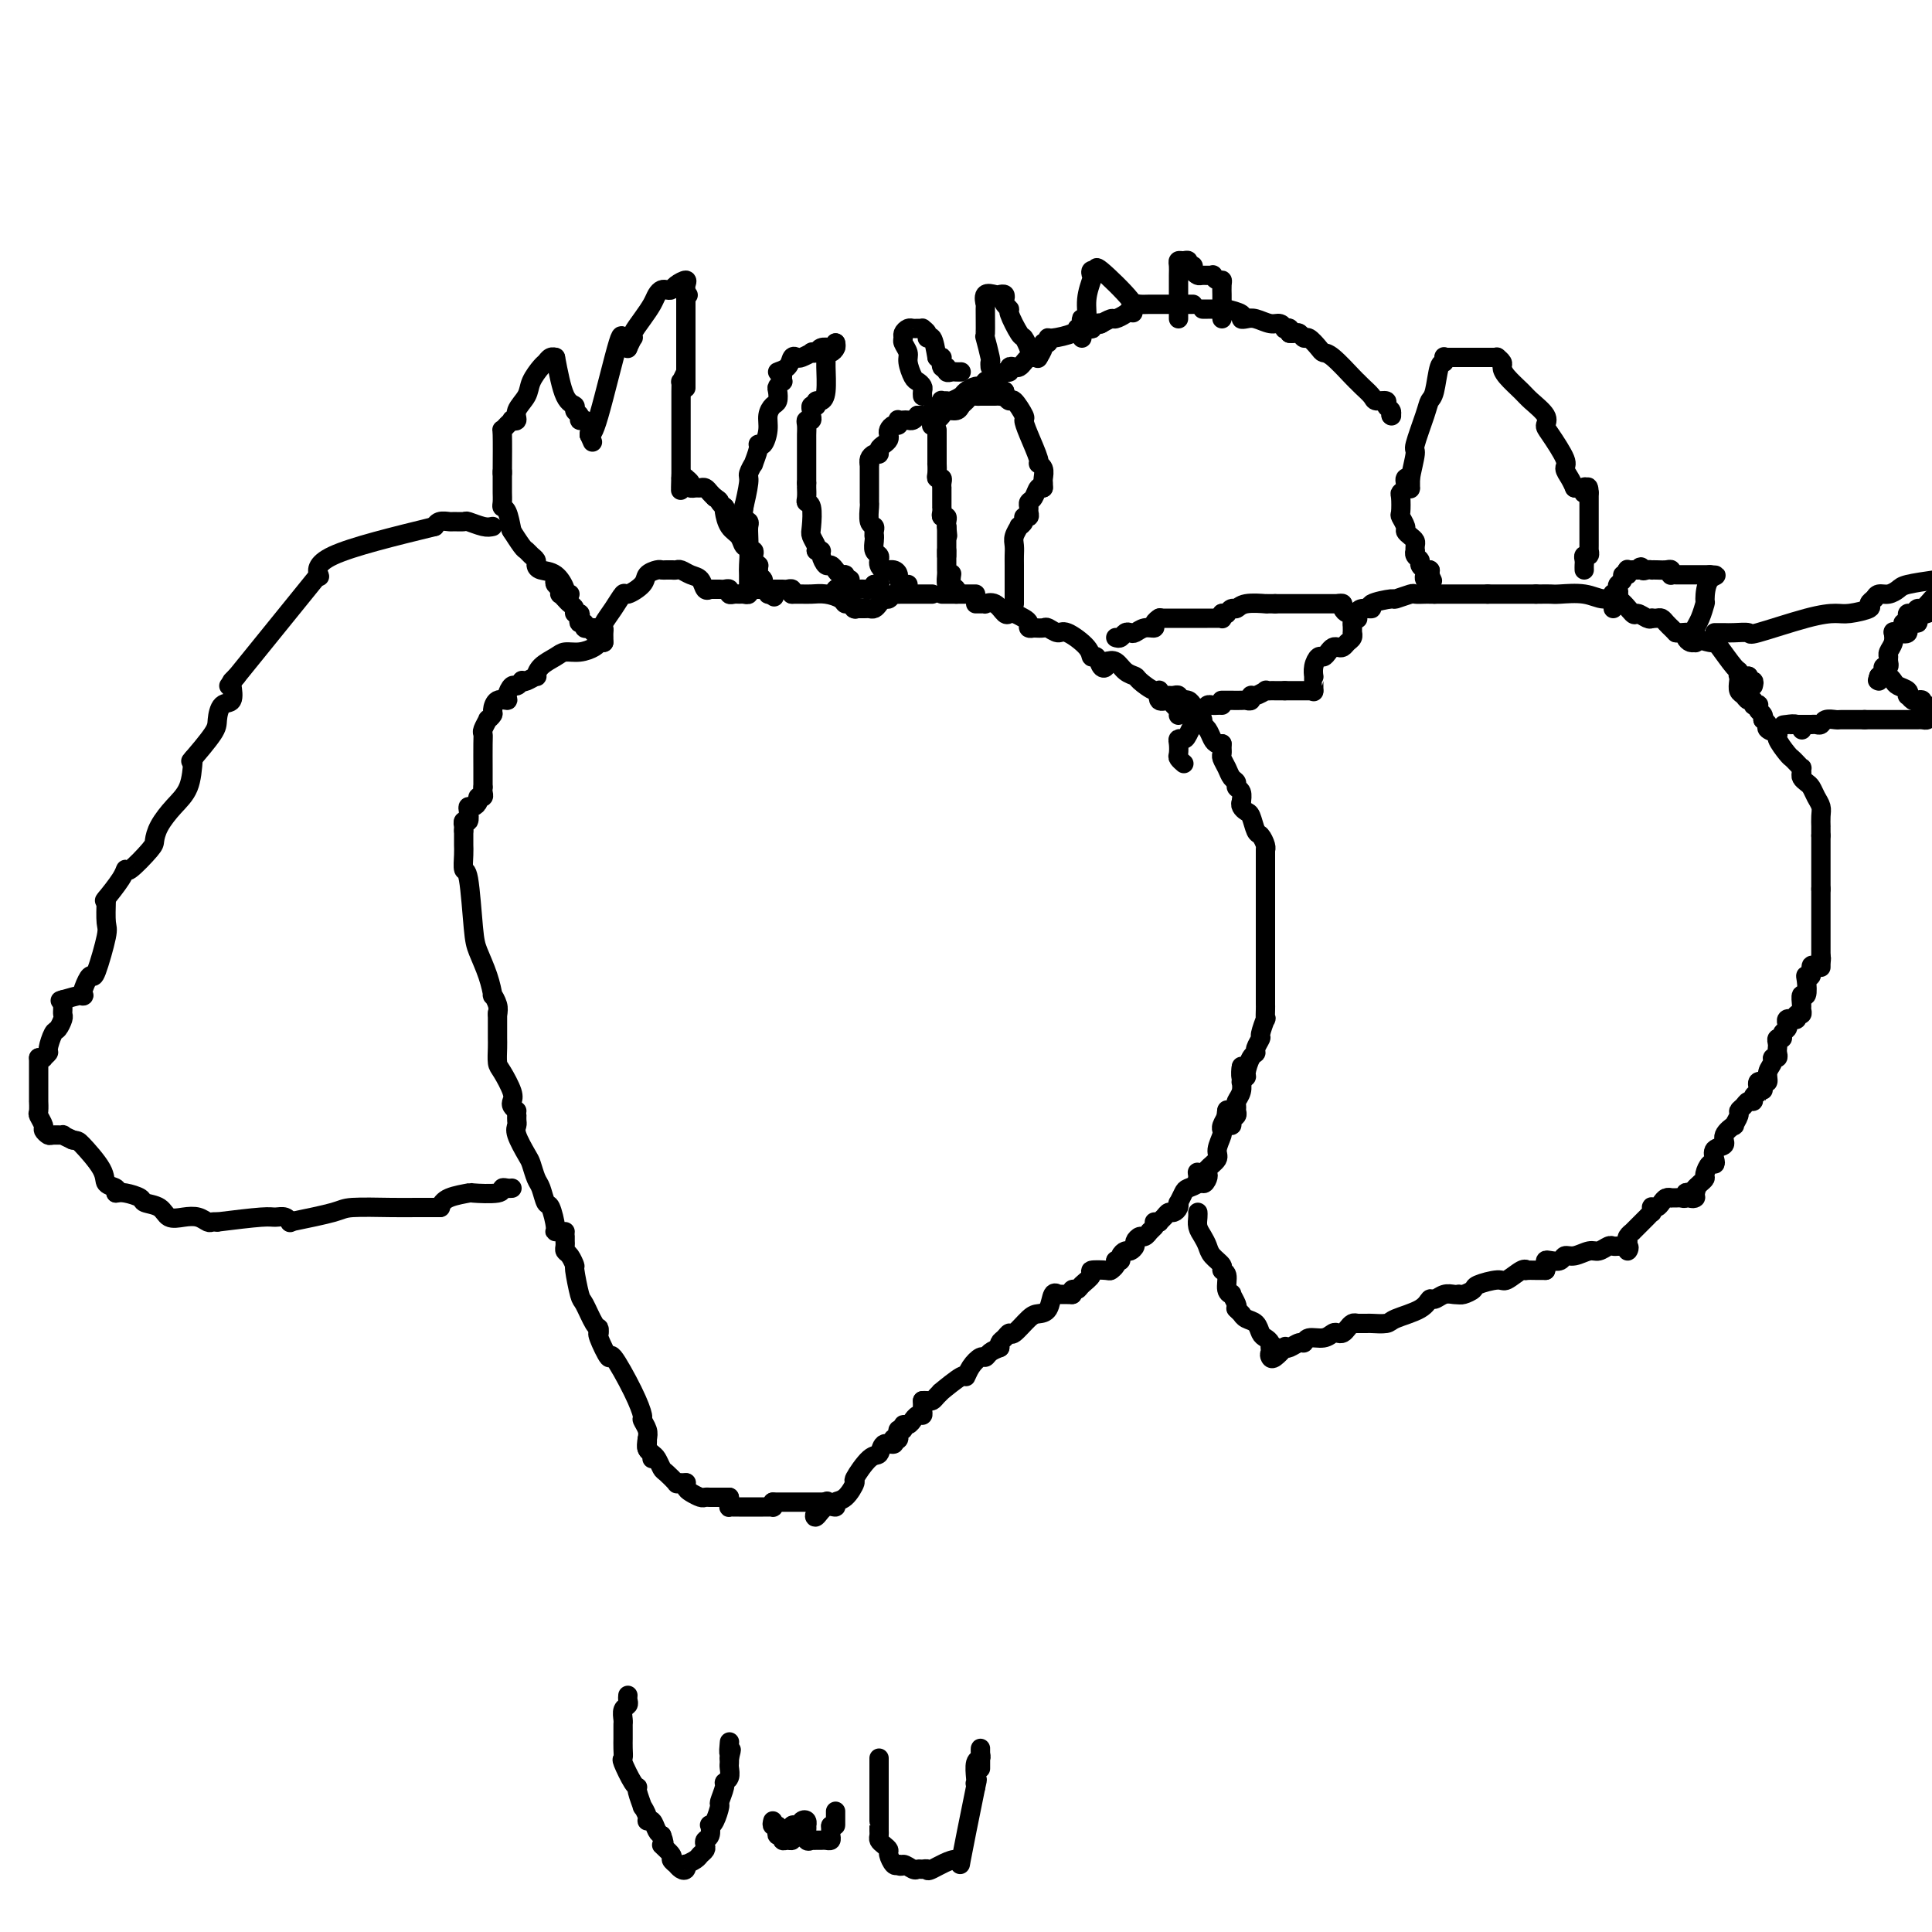 <svg viewBox='0 0 400 400' version='1.1' xmlns='http://www.w3.org/2000/svg' xmlns:xlink='http://www.w3.org/1999/xlink'><g fill='none' stroke='#000000' stroke-width='4' stroke-linecap='round' stroke-linejoin='round'><path d='M240,144c-0.089,-0.001 -0.178,-0.001 0,0c0.178,0.001 0.622,0.004 1,0c0.378,-0.004 0.690,-0.015 1,0c0.310,0.015 0.619,0.057 1,0c0.381,-0.057 0.834,-0.211 1,0c0.166,0.211 0.044,0.789 0,1c-0.044,0.211 -0.012,0.057 0,0c0.012,-0.057 0.003,-0.016 0,0c-0.003,0.016 -0.002,0.008 0,0'/><path d='M244,145c0.754,-0.097 1.508,-0.195 2,0c0.492,0.195 0.723,0.681 1,1c0.277,0.319 0.599,0.470 1,1c0.401,0.530 0.881,1.438 1,2c0.119,0.562 -0.122,0.778 0,1c0.122,0.222 0.607,0.452 1,1c0.393,0.548 0.693,1.415 1,2c0.307,0.585 0.621,0.888 1,1c0.379,0.112 0.823,0.032 1,0c0.177,-0.032 0.089,-0.016 0,0'/><path d='M253,154c-0.007,0.327 -0.013,0.655 0,1c0.013,0.345 0.046,0.708 0,1c-0.046,0.292 -0.171,0.512 0,1c0.171,0.488 0.638,1.243 1,2c0.362,0.757 0.619,1.517 1,2c0.381,0.483 0.887,0.690 1,1c0.113,0.310 -0.165,0.722 0,1c0.165,0.278 0.775,0.421 1,1c0.225,0.579 0.064,1.594 0,2c-0.064,0.406 -0.032,0.203 0,0'/><path d='M257,166c-0.089,0.317 -0.179,0.633 0,1c0.179,0.367 0.626,0.784 1,1c0.374,0.216 0.675,0.230 1,1c0.325,0.770 0.676,2.298 1,3c0.324,0.702 0.623,0.580 1,1c0.377,0.420 0.832,1.382 1,2c0.168,0.618 0.048,0.891 0,1c-0.048,0.109 -0.024,0.055 0,0'/><path d='M262,176c0.000,0.371 0.000,0.741 0,1c0.000,0.259 0.000,0.406 0,1c0.000,0.594 0.000,1.636 0,2c0.000,0.364 0.000,0.050 0,0c0.000,-0.050 0.000,0.165 0,1c0.000,0.835 0.000,2.290 0,3c0.000,0.710 0.000,0.675 0,1c0.000,0.325 0.000,1.011 0,1c0.000,-0.011 0.000,-0.717 0,-1c0.000,-0.283 0.000,-0.141 0,0'/><path d='M262,185c0.000,0.368 0.000,0.735 0,1c0.000,0.265 0.000,0.427 0,1c0.000,0.573 0.000,1.556 0,2c0.000,0.444 0.000,0.348 0,1c0.000,0.652 0.000,2.052 0,3c0.000,0.948 0.000,1.445 0,2c0.000,0.555 0.000,1.169 0,2c0.000,0.831 0.000,1.877 0,2c0.000,0.123 0.000,-0.679 0,-1c0.000,-0.321 0.000,-0.160 0,0'/><path d='M262,198c0.000,0.334 0.000,0.667 0,1c0.000,0.333 0.000,0.665 0,1c0.000,0.335 0.000,0.672 0,1c0.000,0.328 0.000,0.647 0,1c0.000,0.353 0.000,0.739 0,1c0.000,0.261 0.000,0.396 0,1c0.000,0.604 0.000,1.677 0,2c0.000,0.323 0.000,-0.105 0,0c0.000,0.105 0.000,0.744 0,1c0.000,0.256 0.000,0.128 0,0'/><path d='M262,207c-0.002,0.376 -0.005,0.753 0,1c0.005,0.247 0.016,0.366 0,1c-0.016,0.634 -0.061,1.784 0,2c0.061,0.216 0.227,-0.503 0,0c-0.227,0.503 -0.848,2.227 -1,3c-0.152,0.773 0.166,0.596 0,1c-0.166,0.404 -0.814,1.390 -1,2c-0.186,0.610 0.090,0.845 0,1c-0.090,0.155 -0.546,0.230 -1,1c-0.454,0.770 -0.906,2.234 -1,3c-0.094,0.766 0.171,0.834 0,1c-0.171,0.166 -0.777,0.429 -1,0c-0.223,-0.429 -0.064,-1.551 0,-2c0.064,-0.449 0.032,-0.224 0,0'/><path d='M257,221c-0.002,0.184 -0.004,0.368 0,1c0.004,0.632 0.015,1.713 0,2c-0.015,0.287 -0.057,-0.222 0,0c0.057,0.222 0.212,1.173 0,2c-0.212,0.827 -0.793,1.531 -1,2c-0.207,0.469 -0.040,0.704 0,1c0.040,0.296 -0.046,0.652 0,1c0.046,0.348 0.222,0.688 0,1c-0.222,0.312 -0.844,0.595 -1,1c-0.156,0.405 0.154,0.933 0,1c-0.154,0.067 -0.772,-0.328 -1,-1c-0.228,-0.672 -0.065,-1.621 0,-2c0.065,-0.379 0.033,-0.190 0,0'/><path d='M254,230c0.114,0.227 0.228,0.454 0,1c-0.228,0.546 -0.797,1.410 -1,2c-0.203,0.590 -0.038,0.906 0,1c0.038,0.094 -0.050,-0.035 0,0c0.050,0.035 0.237,0.233 0,1c-0.237,0.767 -0.900,2.103 -1,3c-0.100,0.897 0.363,1.356 0,2c-0.363,0.644 -1.551,1.471 -2,2c-0.449,0.529 -0.159,0.758 0,1c0.159,0.242 0.187,0.498 0,1c-0.187,0.502 -0.589,1.251 -1,1c-0.411,-0.251 -0.832,-1.500 -1,-2c-0.168,-0.500 -0.084,-0.250 0,0'/><path d='M248,243c0.015,0.446 0.029,0.892 0,1c-0.029,0.108 -0.103,-0.121 0,0c0.103,0.121 0.381,0.592 0,1c-0.381,0.408 -1.422,0.753 -2,1c-0.578,0.247 -0.694,0.396 -1,1c-0.306,0.604 -0.803,1.664 -1,2c-0.197,0.336 -0.094,-0.051 0,0c0.094,0.051 0.179,0.539 0,1c-0.179,0.461 -0.621,0.894 -1,1c-0.379,0.106 -0.694,-0.115 -1,0c-0.306,0.115 -0.604,0.567 -1,1c-0.396,0.433 -0.890,0.848 -1,1c-0.110,0.152 0.163,0.041 0,0c-0.163,-0.041 -0.761,-0.012 -1,0c-0.239,0.012 -0.120,0.006 0,0'/><path d='M239,254c-0.447,0.455 -0.894,0.910 -1,1c-0.106,0.090 0.130,-0.183 0,0c-0.130,0.183 -0.626,0.824 -1,1c-0.374,0.176 -0.625,-0.111 -1,0c-0.375,0.111 -0.875,0.621 -1,1c-0.125,0.379 0.125,0.627 0,1c-0.125,0.373 -0.626,0.870 -1,1c-0.374,0.130 -0.622,-0.109 -1,0c-0.378,0.109 -0.885,0.565 -1,1c-0.115,0.435 0.161,0.848 0,1c-0.161,0.152 -0.760,0.043 -1,0c-0.240,-0.043 -0.120,-0.022 0,0'/><path d='M231,261c0.108,0.311 0.217,0.621 0,1c-0.217,0.379 -0.758,0.826 -1,1c-0.242,0.174 -0.183,0.075 -1,0c-0.817,-0.075 -2.510,-0.126 -3,0c-0.490,0.126 0.222,0.430 0,1c-0.222,0.570 -1.380,1.407 -2,2c-0.620,0.593 -0.702,0.942 -1,1c-0.298,0.058 -0.811,-0.177 -1,0c-0.189,0.177 -0.054,0.765 0,1c0.054,0.235 0.027,0.118 0,0'/><path d='M222,268c-0.342,-0.002 -0.683,-0.003 -1,0c-0.317,0.003 -0.609,0.011 -1,0c-0.391,-0.011 -0.882,-0.042 -1,0c-0.118,0.042 0.135,0.155 0,0c-0.135,-0.155 -0.660,-0.580 -1,0c-0.340,0.580 -0.497,2.165 -1,3c-0.503,0.835 -1.353,0.920 -2,1c-0.647,0.080 -1.091,0.154 -2,1c-0.909,0.846 -2.282,2.465 -3,3c-0.718,0.535 -0.781,-0.014 -1,0c-0.219,0.014 -0.595,0.591 -1,1c-0.405,0.409 -0.840,0.648 -1,1c-0.160,0.352 -0.046,0.815 0,1c0.046,0.185 0.023,0.093 0,0'/><path d='M207,279c-0.748,0.298 -1.497,0.596 -2,1c-0.503,0.404 -0.761,0.914 -1,1c-0.239,0.086 -0.457,-0.253 -1,0c-0.543,0.253 -1.409,1.097 -2,2c-0.591,0.903 -0.908,1.867 -1,2c-0.092,0.133 0.039,-0.563 -1,0c-1.039,0.563 -3.248,2.385 -4,3c-0.752,0.615 -0.048,0.021 0,0c0.048,-0.021 -0.562,0.530 -1,1c-0.438,0.470 -0.705,0.858 -1,1c-0.295,0.142 -0.618,0.038 -1,0c-0.382,-0.038 -0.823,-0.011 -1,0c-0.177,0.011 -0.088,0.005 0,0'/><path d='M191,290c-0.002,0.444 -0.003,0.888 0,1c0.003,0.112 0.011,-0.110 0,0c-0.011,0.110 -0.041,0.550 0,1c0.041,0.450 0.152,0.909 0,1c-0.152,0.091 -0.567,-0.187 -1,0c-0.433,0.187 -0.886,0.839 -1,1c-0.114,0.161 0.109,-0.168 0,0c-0.109,0.168 -0.551,0.834 -1,1c-0.449,0.166 -0.905,-0.167 -1,0c-0.095,0.167 0.172,0.833 0,1c-0.172,0.167 -0.782,-0.165 -1,0c-0.218,0.165 -0.045,0.829 0,1c0.045,0.171 -0.040,-0.150 0,0c0.040,0.150 0.203,0.771 0,1c-0.203,0.229 -0.772,0.065 -1,0c-0.228,-0.065 -0.114,-0.033 0,0'/><path d='M185,298c-0.055,-0.130 -0.110,-0.259 0,0c0.110,0.259 0.386,0.907 0,1c-0.386,0.093 -1.433,-0.370 -2,0c-0.567,0.370 -0.655,1.574 -1,2c-0.345,0.426 -0.948,0.075 -2,1c-1.052,0.925 -2.553,3.128 -3,4c-0.447,0.872 0.162,0.414 0,1c-0.162,0.586 -1.094,2.218 -2,3c-0.906,0.782 -1.786,0.716 -2,1c-0.214,0.284 0.237,0.920 0,1c-0.237,0.080 -1.163,-0.396 -2,0c-0.837,0.396 -1.585,1.663 -2,2c-0.415,0.337 -0.496,-0.255 0,-1c0.496,-0.745 1.570,-1.641 2,-2c0.430,-0.359 0.215,-0.179 0,0'/><path d='M171,311c-0.344,0.000 -0.687,0.000 -1,0c-0.313,0.000 -0.595,0.000 -1,0c-0.405,0.000 -0.934,0.000 -1,0c-0.066,0.000 0.329,0.000 0,0c-0.329,0.000 -1.383,0.000 -2,0c-0.617,0.000 -0.796,0.000 -1,0c-0.204,0.000 -0.433,0.000 -1,0c-0.567,0.000 -1.472,0.000 -2,0c-0.528,0.000 -0.681,0.000 -1,0c-0.319,0.000 -0.806,0.000 -1,0c-0.194,0.000 -0.097,0.000 0,0'/><path d='M160,311c-0.024,0.423 -0.048,0.845 0,1c0.048,0.155 0.167,0.041 0,0c-0.167,-0.041 -0.621,-0.011 -1,0c-0.379,0.011 -0.683,0.003 -1,0c-0.317,-0.003 -0.648,-0.001 -1,0c-0.352,0.001 -0.725,-0.000 -1,0c-0.275,0.000 -0.452,0.001 -1,0c-0.548,-0.001 -1.467,-0.003 -2,0c-0.533,0.003 -0.679,0.011 -1,0c-0.321,-0.011 -0.818,-0.042 -1,0c-0.182,0.042 -0.049,0.155 0,0c0.049,-0.155 0.013,-0.580 0,-1c-0.013,-0.420 -0.004,-0.834 0,-1c0.004,-0.166 0.002,-0.083 0,0'/><path d='M151,310c-0.333,-0.000 -0.667,-0.000 -1,0c-0.333,0.000 -0.666,0.001 -1,0c-0.334,-0.001 -0.671,-0.003 -1,0c-0.329,0.003 -0.652,0.012 -1,0c-0.348,-0.012 -0.720,-0.045 -1,0c-0.280,0.045 -0.467,0.170 -1,0c-0.533,-0.170 -1.411,-0.633 -2,-1c-0.589,-0.367 -0.889,-0.637 -1,-1c-0.111,-0.363 -0.032,-0.818 0,-1c0.032,-0.182 0.016,-0.091 0,0'/><path d='M142,307c0.079,-0.004 0.158,-0.008 0,0c-0.158,0.008 -0.553,0.028 -1,0c-0.447,-0.028 -0.946,-0.105 -1,0c-0.054,0.105 0.337,0.393 0,0c-0.337,-0.393 -1.400,-1.467 -2,-2c-0.600,-0.533 -0.735,-0.524 -1,-1c-0.265,-0.476 -0.659,-1.438 -1,-2c-0.341,-0.562 -0.627,-0.725 -1,-1c-0.373,-0.275 -0.832,-0.661 -1,-1c-0.168,-0.339 -0.045,-0.630 0,-1c0.045,-0.370 0.013,-0.820 0,-1c-0.013,-0.180 -0.006,-0.090 0,0'/><path d='M135,302c0.111,-0.358 0.222,-0.716 0,-1c-0.222,-0.284 -0.776,-0.493 -1,-1c-0.224,-0.507 -0.116,-1.310 0,-2c0.116,-0.690 0.241,-1.266 0,-2c-0.241,-0.734 -0.847,-1.625 -1,-2c-0.153,-0.375 0.148,-0.234 0,-1c-0.148,-0.766 -0.743,-2.440 -2,-5c-1.257,-2.560 -3.174,-6.006 -4,-7c-0.826,-0.994 -0.562,0.466 -1,0c-0.438,-0.466 -1.580,-2.856 -2,-4c-0.420,-1.144 -0.120,-1.041 0,-1c0.120,0.041 0.060,0.021 0,0'/><path d='M124,276c-0.016,0.114 -0.031,0.228 0,0c0.031,-0.228 0.110,-0.797 0,-1c-0.110,-0.203 -0.407,-0.038 -1,-1c-0.593,-0.962 -1.482,-3.049 -2,-4c-0.518,-0.951 -0.664,-0.766 -1,-2c-0.336,-1.234 -0.860,-3.889 -1,-5c-0.140,-1.111 0.106,-0.679 0,-1c-0.106,-0.321 -0.564,-1.396 -1,-2c-0.436,-0.604 -0.849,-0.736 -1,-1c-0.151,-0.264 -0.041,-0.658 0,-1c0.041,-0.342 0.011,-0.630 0,-1c-0.011,-0.370 -0.003,-0.820 0,-1c0.003,-0.180 0.002,-0.090 0,0'/><path d='M117,255c-0.869,-0.006 -1.738,-0.012 -2,0c-0.262,0.012 0.085,0.041 0,-1c-0.085,-1.041 -0.600,-3.151 -1,-4c-0.400,-0.849 -0.683,-0.438 -1,-1c-0.317,-0.562 -0.667,-2.097 -1,-3c-0.333,-0.903 -0.650,-1.173 -1,-2c-0.350,-0.827 -0.735,-2.210 -1,-3c-0.265,-0.790 -0.411,-0.986 -1,-2c-0.589,-1.014 -1.622,-2.846 -2,-4c-0.378,-1.154 -0.101,-1.629 0,-2c0.101,-0.371 0.027,-0.638 0,-1c-0.027,-0.362 -0.008,-0.818 0,-1c0.008,-0.182 0.004,-0.091 0,0'/><path d='M107,230c-0.409,-0.340 -0.817,-0.681 -1,-1c-0.183,-0.319 -0.140,-0.617 0,-1c0.140,-0.383 0.377,-0.852 0,-2c-0.377,-1.148 -1.369,-2.977 -2,-4c-0.631,-1.023 -0.901,-1.242 -1,-2c-0.099,-0.758 -0.026,-2.057 0,-3c0.026,-0.943 0.007,-1.532 0,-2c-0.007,-0.468 -0.002,-0.816 0,-1c0.002,-0.184 0.001,-0.203 0,-1c-0.001,-0.797 -0.000,-2.370 0,-3c0.000,-0.630 0.000,-0.315 0,0'/><path d='M103,210c0.117,-0.596 0.235,-1.192 0,-2c-0.235,-0.808 -0.822,-1.830 -1,-2c-0.178,-0.170 0.055,0.510 0,0c-0.055,-0.510 -0.397,-2.211 -1,-4c-0.603,-1.789 -1.468,-3.666 -2,-5c-0.532,-1.334 -0.731,-2.126 -1,-5c-0.269,-2.874 -0.608,-7.831 -1,-10c-0.392,-2.169 -0.837,-1.551 -1,-2c-0.163,-0.449 -0.044,-1.966 0,-3c0.044,-1.034 0.012,-1.584 0,-2c-0.012,-0.416 -0.003,-0.699 0,-1c0.003,-0.301 0.001,-0.619 0,-1c-0.001,-0.381 -0.000,-0.823 0,-1c0.000,-0.177 0.000,-0.088 0,0'/><path d='M96,172c-0.008,-0.457 -0.016,-0.913 0,-1c0.016,-0.087 0.056,0.197 0,0c-0.056,-0.197 -0.209,-0.875 0,-1c0.209,-0.125 0.778,0.304 1,0c0.222,-0.304 0.097,-1.339 0,-2c-0.097,-0.661 -0.166,-0.947 0,-1c0.166,-0.053 0.566,0.127 1,0c0.434,-0.127 0.901,-0.559 1,-1c0.099,-0.441 -0.170,-0.889 0,-1c0.170,-0.111 0.777,0.115 1,0c0.223,-0.115 0.060,-0.569 0,-1c-0.060,-0.431 -0.017,-0.837 0,-1c0.017,-0.163 0.009,-0.081 0,0'/><path d='M100,163c-0.001,-0.219 -0.001,-0.439 0,-1c0.001,-0.561 0.004,-1.465 0,-3c-0.004,-1.535 -0.016,-3.703 0,-5c0.016,-1.297 0.061,-1.724 0,-2c-0.061,-0.276 -0.227,-0.401 0,-1c0.227,-0.599 0.847,-1.671 1,-2c0.153,-0.329 -0.162,0.084 0,0c0.162,-0.084 0.799,-0.665 1,-1c0.201,-0.335 -0.034,-0.423 0,-1c0.034,-0.577 0.338,-1.642 1,-2c0.662,-0.358 1.684,-0.009 2,0c0.316,0.009 -0.073,-0.324 0,-1c0.073,-0.676 0.607,-1.697 1,-2c0.393,-0.303 0.644,0.111 1,0c0.356,-0.111 0.816,-0.746 1,-1c0.184,-0.254 0.092,-0.127 0,0'/><path d='M108,141c0.194,0.126 0.387,0.252 1,0c0.613,-0.252 1.644,-0.880 2,-1c0.356,-0.120 0.037,0.270 0,0c-0.037,-0.270 0.207,-1.199 1,-2c0.793,-0.801 2.136,-1.472 3,-2c0.864,-0.528 1.250,-0.912 2,-1c0.750,-0.088 1.865,0.120 3,0c1.135,-0.120 2.290,-0.568 3,-1c0.710,-0.432 0.974,-0.848 1,-1c0.026,-0.152 -0.185,-0.041 0,0c0.185,0.041 0.767,0.012 1,0c0.233,-0.012 0.116,-0.006 0,0'/><path d='M125,133c0.003,-0.336 0.006,-0.673 0,-1c-0.006,-0.327 -0.023,-0.646 0,-1c0.023,-0.354 0.084,-0.745 0,-1c-0.084,-0.255 -0.313,-0.375 0,-1c0.313,-0.625 1.168,-1.753 2,-3c0.832,-1.247 1.641,-2.611 2,-3c0.359,-0.389 0.267,0.197 1,0c0.733,-0.197 2.290,-1.177 3,-2c0.710,-0.823 0.572,-1.488 1,-2c0.428,-0.512 1.421,-0.869 2,-1c0.579,-0.131 0.743,-0.035 1,0c0.257,0.035 0.608,0.009 1,0c0.392,-0.009 0.826,-0.003 1,0c0.174,0.003 0.087,0.001 0,0'/><path d='M139,118c0.355,0.027 0.711,0.053 1,0c0.289,-0.053 0.512,-0.186 1,0c0.488,0.186 1.241,0.691 2,1c0.759,0.309 1.523,0.423 2,1c0.477,0.577 0.667,1.617 1,2c0.333,0.383 0.809,0.109 1,0c0.191,-0.109 0.095,-0.055 0,0'/><path d='M147,122c0.331,0.002 0.662,0.004 1,0c0.338,-0.004 0.682,-0.015 1,0c0.318,0.015 0.610,0.057 1,0c0.390,-0.057 0.878,-0.212 1,0c0.122,0.212 -0.121,0.790 0,1c0.121,0.210 0.607,0.053 1,0c0.393,-0.053 0.694,-0.000 1,0c0.306,0.000 0.618,-0.051 1,0c0.382,0.051 0.834,0.206 1,0c0.166,-0.206 0.048,-0.773 0,-1c-0.048,-0.227 -0.024,-0.113 0,0'/><path d='M155,122c-0.200,0.000 -0.401,0.000 0,0c0.401,-0.000 1.403,-0.000 2,0c0.597,0.000 0.790,0.000 1,0c0.210,-0.000 0.438,-0.001 1,0c0.562,0.001 1.457,0.004 2,0c0.543,-0.004 0.734,-0.015 1,0c0.266,0.015 0.607,0.056 1,0c0.393,-0.056 0.836,-0.207 1,0c0.164,0.207 0.047,0.774 0,1c-0.047,0.226 -0.023,0.113 0,0'/><path d='M164,123c-0.094,-0.000 -0.189,-0.001 0,0c0.189,0.001 0.660,0.003 1,0c0.340,-0.003 0.549,-0.011 1,0c0.451,0.011 1.143,0.040 2,0c0.857,-0.040 1.880,-0.151 3,0c1.120,0.151 2.339,0.562 3,1c0.661,0.438 0.765,0.901 1,1c0.235,0.099 0.602,-0.166 1,0c0.398,0.166 0.828,0.762 1,1c0.172,0.238 0.086,0.119 0,0'/><path d='M177,126c-0.203,-0.002 -0.405,-0.003 0,0c0.405,0.003 1.418,0.011 2,0c0.582,-0.011 0.733,-0.040 1,0c0.267,0.040 0.649,0.151 1,0c0.351,-0.151 0.672,-0.562 1,-1c0.328,-0.438 0.662,-0.902 1,-1c0.338,-0.098 0.678,0.170 1,0c0.322,-0.170 0.625,-0.776 1,-1c0.375,-0.224 0.821,-0.064 1,0c0.179,0.064 0.089,0.032 0,0'/><path d='M186,123c-0.058,0.000 -0.117,0.000 0,0c0.117,0.000 0.409,0.000 1,0c0.591,0.000 1.482,0.000 2,0c0.518,-0.000 0.664,0.000 1,0c0.336,0.000 0.861,0.000 1,0c0.139,0.000 -0.107,0.000 0,0c0.107,0.000 0.567,0.000 1,0c0.433,0.000 0.838,0.000 1,0c0.162,0.000 0.081,0.000 0,0'/><path d='M195,123c0.323,0.000 0.646,0.000 1,0c0.354,0.000 0.739,0.000 1,0c0.261,0.000 0.399,0.000 1,0c0.601,-0.000 1.664,0.000 2,0c0.336,0.000 -0.054,0.000 0,0c0.054,0.000 0.553,0.000 1,0c0.447,0.000 0.842,0.000 1,0c0.158,0.000 0.079,0.000 0,0'/><path d='M202,125c0.297,0.004 0.594,0.009 1,0c0.406,-0.009 0.921,-0.030 1,0c0.079,0.030 -0.278,0.112 0,0c0.278,-0.112 1.191,-0.419 2,0c0.809,0.419 1.513,1.565 2,2c0.487,0.435 0.756,0.159 1,0c0.244,-0.159 0.461,-0.200 1,0c0.539,0.200 1.398,0.642 2,1c0.602,0.358 0.945,0.632 1,1c0.055,0.368 -0.177,0.830 0,1c0.177,0.170 0.765,0.049 1,0c0.235,-0.049 0.118,-0.024 0,0'/><path d='M214,130c0.785,0.036 1.569,0.071 2,0c0.431,-0.071 0.507,-0.249 1,0c0.493,0.249 1.403,0.926 2,1c0.597,0.074 0.881,-0.456 2,0c1.119,0.456 3.074,1.899 4,3c0.926,1.101 0.822,1.861 1,2c0.178,0.139 0.636,-0.341 1,0c0.364,0.341 0.634,1.504 1,2c0.366,0.496 0.829,0.326 1,0c0.171,-0.326 0.049,-0.807 0,-1c-0.049,-0.193 -0.024,-0.096 0,0'/><path d='M229,137c0.677,-0.200 1.354,-0.399 2,0c0.646,0.399 1.259,1.397 2,2c0.741,0.603 1.608,0.810 2,1c0.392,0.190 0.308,0.362 1,1c0.692,0.638 2.160,1.743 3,2c0.840,0.257 1.052,-0.335 1,0c-0.052,0.335 -0.368,1.596 0,2c0.368,0.404 1.419,-0.049 2,0c0.581,0.049 0.692,0.602 1,1c0.308,0.398 0.815,0.643 1,1c0.185,0.357 0.050,0.827 0,1c-0.050,0.173 -0.014,0.049 0,0c0.014,-0.049 0.007,-0.025 0,0'/><path d='M231,132c0.335,0.111 0.670,0.222 1,0c0.330,-0.222 0.657,-0.777 1,-1c0.343,-0.223 0.704,-0.115 1,0c0.296,0.115 0.528,0.237 1,0c0.472,-0.237 1.185,-0.834 2,-1c0.815,-0.166 1.734,0.100 2,0c0.266,-0.100 -0.121,-0.565 0,-1c0.121,-0.435 0.749,-0.838 1,-1c0.251,-0.162 0.126,-0.081 0,0'/><path d='M240,128c0.227,0.000 0.454,0.000 1,0c0.546,-0.000 1.413,-0.000 2,0c0.587,0.000 0.896,0.000 1,0c0.104,-0.000 0.003,-0.000 1,0c0.997,0.000 3.090,0.001 4,0c0.910,-0.001 0.636,-0.004 1,0c0.364,0.004 1.365,0.015 2,0c0.635,-0.015 0.902,-0.056 1,0c0.098,0.056 0.026,0.207 0,0c-0.026,-0.207 -0.008,-0.774 0,-1c0.008,-0.226 0.004,-0.113 0,0'/><path d='M253,127c0.447,-0.033 0.894,-0.065 1,0c0.106,0.065 -0.128,0.228 0,0c0.128,-0.228 0.618,-0.846 1,-1c0.382,-0.154 0.655,0.155 1,0c0.345,-0.155 0.762,-0.774 2,-1c1.238,-0.226 3.299,-0.061 4,0c0.701,0.061 0.044,0.016 0,0c-0.044,-0.016 0.527,-0.004 1,0c0.473,0.004 0.850,0.001 1,0c0.150,-0.001 0.075,-0.001 0,0'/><path d='M264,125c0.902,0.000 1.803,0.000 2,0c0.197,0.000 -0.312,-0.000 0,0c0.312,0.000 1.444,0.000 2,0c0.556,-0.000 0.535,-0.000 1,0c0.465,0.000 1.416,0.000 2,0c0.584,0.000 0.800,0.000 1,0c0.200,0.000 0.383,0.000 1,0c0.617,0.000 1.668,0.000 2,0c0.332,0.000 -0.055,0.000 0,0c0.055,0.000 0.553,0.000 1,0c0.447,0.000 0.842,0.000 1,0c0.158,-0.000 0.079,0.000 0,0'/><path d='M277,125c0.445,-0.083 0.890,-0.165 1,0c0.110,0.165 -0.114,0.578 0,1c0.114,0.422 0.566,0.852 1,1c0.434,0.148 0.848,0.012 1,0c0.152,-0.012 0.041,0.100 0,0c-0.041,-0.100 -0.011,-0.412 0,0c0.011,0.412 0.003,1.546 0,2c-0.003,0.454 -0.002,0.227 0,0'/><path d='M280,129c-0.002,0.303 -0.003,0.606 0,1c0.003,0.394 0.012,0.880 0,1c-0.012,0.120 -0.045,-0.125 0,0c0.045,0.125 0.167,0.621 0,1c-0.167,0.379 -0.622,0.640 -1,1c-0.378,0.360 -0.679,0.819 -1,1c-0.321,0.181 -0.663,0.086 -1,0c-0.337,-0.086 -0.668,-0.161 -1,0c-0.332,0.161 -0.663,0.559 -1,1c-0.337,0.441 -0.679,0.927 -1,1c-0.321,0.073 -0.622,-0.266 -1,0c-0.378,0.266 -0.833,1.136 -1,2c-0.167,0.864 -0.045,1.720 0,2c0.045,0.280 0.012,-0.018 0,0c-0.012,0.018 -0.003,0.351 0,1c0.003,0.649 0.001,1.614 0,2c-0.001,0.386 -0.000,0.193 0,0'/><path d='M272,143c-0.447,0.000 -0.893,0.000 -1,0c-0.107,0.000 0.126,0.000 0,0c-0.126,0.000 -0.612,0.000 -1,0c-0.388,0.000 -0.678,0.000 -1,0c-0.322,0.000 -0.675,0.000 -1,0c-0.325,0.000 -0.623,0.000 -1,0c-0.377,0.000 -0.832,0.000 -1,0c-0.168,0.000 -0.048,0.000 0,0c0.048,0.000 0.024,0.000 0,0'/><path d='M266,143c-0.331,-0.001 -0.661,-0.001 -1,0c-0.339,0.001 -0.686,0.004 -1,0c-0.314,-0.004 -0.596,-0.016 -1,0c-0.404,0.016 -0.930,0.061 -1,0c-0.070,-0.061 0.318,-0.226 0,0c-0.318,0.226 -1.341,0.845 -2,1c-0.659,0.155 -0.954,-0.155 -1,0c-0.046,0.155 0.157,0.774 0,1c-0.157,0.226 -0.673,0.061 -1,0c-0.327,-0.061 -0.466,-0.016 -1,0c-0.534,0.016 -1.464,0.004 -2,0c-0.536,-0.004 -0.680,-0.001 -1,0c-0.320,0.001 -0.817,0.000 -1,0c-0.183,-0.000 -0.052,-0.000 0,0c0.052,0.000 0.026,0.000 0,0'/><path d='M253,146c-0.333,-0.008 -0.665,-0.016 -1,0c-0.335,0.016 -0.671,0.057 -1,0c-0.329,-0.057 -0.651,-0.211 -1,0c-0.349,0.211 -0.724,0.788 -1,1c-0.276,0.212 -0.452,0.059 -1,1c-0.548,0.941 -1.467,2.977 -2,4c-0.533,1.023 -0.680,1.033 -1,1c-0.320,-0.033 -0.814,-0.110 -1,0c-0.186,0.110 -0.064,0.408 0,1c0.064,0.592 0.069,1.478 0,2c-0.069,0.522 -0.211,0.679 0,1c0.211,0.321 0.775,0.806 1,1c0.225,0.194 0.113,0.097 0,0'/><path d='M210,125c-0.000,-0.341 -0.000,-0.682 0,-1c0.000,-0.318 0.000,-0.613 0,-1c-0.000,-0.387 -0.001,-0.866 0,-2c0.001,-1.134 0.004,-2.925 0,-4c-0.004,-1.075 -0.016,-1.436 0,-2c0.016,-0.564 0.061,-1.331 0,-2c-0.061,-0.669 -0.228,-1.241 0,-2c0.228,-0.759 0.849,-1.705 1,-2c0.151,-0.295 -0.170,0.062 0,0c0.170,-0.062 0.830,-0.541 1,-1c0.170,-0.459 -0.152,-0.897 0,-1c0.152,-0.103 0.776,0.128 1,0c0.224,-0.128 0.049,-0.616 0,-1c-0.049,-0.384 0.029,-0.663 0,-1c-0.029,-0.337 -0.165,-0.731 0,-1c0.165,-0.269 0.632,-0.412 1,-1c0.368,-0.588 0.638,-1.620 1,-2c0.362,-0.380 0.818,-0.109 1,0c0.182,0.109 0.091,0.054 0,0'/><path d='M216,101c0.009,-0.362 0.018,-0.723 0,-1c-0.018,-0.277 -0.064,-0.468 0,-1c0.064,-0.532 0.237,-1.404 0,-2c-0.237,-0.596 -0.885,-0.917 -1,-1c-0.115,-0.083 0.302,0.071 0,-1c-0.302,-1.071 -1.323,-3.368 -2,-5c-0.677,-1.632 -1.008,-2.599 -1,-3c0.008,-0.401 0.356,-0.236 0,-1c-0.356,-0.764 -1.416,-2.457 -2,-3c-0.584,-0.543 -0.692,0.064 -1,0c-0.308,-0.064 -0.814,-0.801 -1,-1c-0.186,-0.199 -0.050,0.139 0,0c0.050,-0.139 0.014,-0.754 0,-1c-0.014,-0.246 -0.007,-0.123 0,0'/><path d='M208,81c0.089,0.423 0.177,0.845 0,1c-0.177,0.155 -0.621,0.041 -1,0c-0.379,-0.041 -0.693,-0.011 -1,0c-0.307,0.011 -0.607,0.003 -1,0c-0.393,-0.003 -0.879,-0.002 -1,0c-0.121,0.002 0.122,0.003 0,0c-0.122,-0.003 -0.610,-0.012 -1,0c-0.390,0.012 -0.681,0.046 -1,0c-0.319,-0.046 -0.667,-0.171 -1,0c-0.333,0.171 -0.652,0.637 -1,1c-0.348,0.363 -0.724,0.623 -1,1c-0.276,0.377 -0.451,0.871 -1,1c-0.549,0.129 -1.471,-0.105 -2,0c-0.529,0.105 -0.664,0.550 -1,1c-0.336,0.450 -0.874,0.904 -1,1c-0.126,0.096 0.158,-0.166 0,0c-0.158,0.166 -0.760,0.762 -1,1c-0.240,0.238 -0.120,0.119 0,0'/><path d='M194,89c0.000,0.195 0.000,0.390 0,1c-0.000,0.610 -0.000,1.636 0,2c0.000,0.364 0.000,0.065 0,0c-0.000,-0.065 -0.001,0.102 0,1c0.001,0.898 0.004,2.527 0,3c-0.004,0.473 -0.015,-0.210 0,0c0.015,0.210 0.057,1.314 0,2c-0.057,0.686 -0.211,0.954 0,1c0.211,0.046 0.789,-0.129 1,0c0.211,0.129 0.057,0.563 0,1c-0.057,0.437 -0.015,0.878 0,1c0.015,0.122 0.004,-0.073 0,0c-0.004,0.073 -0.001,0.415 0,1c0.001,0.585 -0.001,1.415 0,2c0.001,0.585 0.004,0.927 0,1c-0.004,0.073 -0.015,-0.121 0,0c0.015,0.121 0.057,0.558 0,1c-0.057,0.442 -0.211,0.889 0,1c0.211,0.111 0.789,-0.115 1,0c0.211,0.115 0.057,0.569 0,1c-0.057,0.431 -0.016,0.837 0,1c0.016,0.163 0.008,0.081 0,0'/><path d='M196,109c0.333,3.333 0.167,1.667 0,0'/><path d='M196,109c0.000,0.361 0.000,0.722 0,1c0.000,0.278 0.000,0.471 0,1c0.000,0.529 0.000,1.392 0,2c0.000,0.608 0.000,0.961 0,1c0.000,0.039 0.000,-0.237 0,0c0.000,0.237 0.000,0.987 0,1c0.000,0.013 0.000,-0.711 0,-1c0.000,-0.289 0.000,-0.145 0,0'/><path d='M196,114c0.000,0.333 0.000,0.666 0,1c-0.000,0.334 -0.001,0.670 0,1c0.001,0.330 0.003,0.653 0,1c-0.003,0.347 -0.011,0.719 0,1c0.011,0.281 0.041,0.472 0,1c-0.041,0.528 -0.154,1.392 0,2c0.154,0.608 0.573,0.960 1,1c0.427,0.040 0.860,-0.231 1,0c0.140,0.231 -0.015,0.965 0,1c0.015,0.035 0.200,-0.630 0,-1c-0.200,-0.370 -0.785,-0.446 -1,-1c-0.215,-0.554 -0.062,-1.587 0,-2c0.062,-0.413 0.031,-0.207 0,0'/><path d='M176,120c-0.444,0.122 -0.889,0.244 -1,0c-0.111,-0.244 0.111,-0.854 0,-1c-0.111,-0.146 -0.554,0.173 -1,0c-0.446,-0.173 -0.894,-0.837 -1,-1c-0.106,-0.163 0.130,0.177 0,0c-0.130,-0.177 -0.627,-0.871 -1,-1c-0.373,-0.129 -0.622,0.305 -1,0c-0.378,-0.305 -0.885,-1.350 -1,-2c-0.115,-0.650 0.161,-0.906 0,-1c-0.161,-0.094 -0.760,-0.027 -1,0c-0.240,0.027 -0.120,0.013 0,0'/><path d='M169,114c0.111,-0.226 0.222,-0.452 0,-1c-0.222,-0.548 -0.777,-1.416 -1,-2c-0.223,-0.584 -0.112,-0.882 0,-2c0.112,-1.118 0.226,-3.055 0,-4c-0.226,-0.945 -0.793,-0.898 -1,-1c-0.207,-0.102 -0.056,-0.353 0,-1c0.056,-0.647 0.015,-1.689 0,-2c-0.015,-0.311 -0.004,0.109 0,0c0.004,-0.109 0.001,-0.745 0,-1c-0.001,-0.255 -0.001,-0.127 0,0'/><path d='M167,100c0.000,-0.216 0.000,-0.433 0,-1c-0.000,-0.567 -0.000,-1.485 0,-2c0.000,-0.515 0.000,-0.628 0,-1c-0.000,-0.372 -0.001,-1.004 0,-2c0.001,-0.996 0.004,-2.357 0,-3c-0.004,-0.643 -0.015,-0.568 0,-1c0.015,-0.432 0.057,-1.372 0,-2c-0.057,-0.628 -0.212,-0.942 0,-1c0.212,-0.058 0.793,0.142 1,0c0.207,-0.142 0.042,-0.627 0,-1c-0.042,-0.373 0.040,-0.636 0,-1c-0.040,-0.364 -0.203,-0.829 0,-1c0.203,-0.171 0.772,-0.049 1,0c0.228,0.049 0.114,0.024 0,0'/><path d='M169,84c-0.083,-0.446 -0.166,-0.893 0,-1c0.166,-0.107 0.580,0.125 1,0c0.420,-0.125 0.847,-0.607 1,-2c0.153,-1.393 0.031,-3.697 0,-5c-0.031,-1.303 0.030,-1.607 0,-2c-0.030,-0.393 -0.152,-0.876 0,-1c0.152,-0.124 0.577,0.111 1,0c0.423,-0.111 0.845,-0.568 1,-1c0.155,-0.432 0.044,-0.838 0,-1c-0.044,-0.162 -0.022,-0.081 0,0'/><path d='M173,71c0.058,0.415 0.116,0.829 0,1c-0.116,0.171 -0.408,0.097 -1,0c-0.592,-0.097 -1.486,-0.219 -2,0c-0.514,0.219 -0.648,0.777 -1,1c-0.352,0.223 -0.921,0.111 -1,0c-0.079,-0.111 0.331,-0.219 0,0c-0.331,0.219 -1.404,0.766 -2,1c-0.596,0.234 -0.716,0.154 -1,0c-0.284,-0.154 -0.731,-0.381 -1,0c-0.269,0.381 -0.361,1.370 -1,2c-0.639,0.630 -1.826,0.900 -2,1c-0.174,0.100 0.665,0.028 1,0c0.335,-0.028 0.168,-0.014 0,0'/><path d='M162,77c0.008,0.302 0.016,0.605 0,1c-0.016,0.395 -0.056,0.883 0,1c0.056,0.117 0.208,-0.138 0,0c-0.208,0.138 -0.778,0.669 -1,1c-0.222,0.331 -0.097,0.461 0,1c0.097,0.539 0.167,1.487 0,2c-0.167,0.513 -0.571,0.593 -1,1c-0.429,0.407 -0.884,1.143 -1,2c-0.116,0.857 0.109,1.835 0,3c-0.109,1.165 -0.550,2.517 -1,3c-0.450,0.483 -0.909,0.098 -1,0c-0.091,-0.098 0.187,0.092 0,1c-0.187,0.908 -0.838,2.535 -1,3c-0.162,0.465 0.167,-0.232 0,0c-0.167,0.232 -0.828,1.392 -1,2c-0.172,0.608 0.146,0.664 0,2c-0.146,1.336 -0.756,3.953 -1,5c-0.244,1.047 -0.122,0.523 0,0'/><path d='M154,105c0.030,-0.201 0.061,-0.402 0,0c-0.061,0.402 -0.212,1.406 0,2c0.212,0.594 0.788,0.776 1,1c0.212,0.224 0.061,0.490 0,1c-0.061,0.510 -0.030,1.264 0,2c0.030,0.736 0.060,1.454 0,2c-0.060,0.546 -0.208,0.921 0,1c0.208,0.079 0.774,-0.136 1,0c0.226,0.136 0.112,0.624 0,1c-0.112,0.376 -0.222,0.640 0,1c0.222,0.360 0.778,0.817 1,1c0.222,0.183 0.111,0.091 0,0'/><path d='M157,117c-0.009,0.447 -0.018,0.893 0,1c0.018,0.107 0.061,-0.126 0,0c-0.061,0.126 -0.228,0.612 0,1c0.228,0.388 0.849,0.678 1,1c0.151,0.322 -0.170,0.675 0,1c0.170,0.325 0.830,0.623 1,1c0.170,0.377 -0.150,0.833 0,1c0.150,0.167 0.771,0.045 1,0c0.229,-0.045 0.065,-0.013 0,0c-0.065,0.013 -0.033,0.006 0,0'/><path d='M160,123c0.500,1.000 0.250,0.500 0,0'/><path d='M172,123c0.418,-0.030 0.837,-0.061 1,0c0.163,0.061 0.072,0.212 0,0c-0.072,-0.212 -0.125,-0.789 0,-1c0.125,-0.211 0.429,-0.056 1,0c0.571,0.056 1.410,0.015 2,0c0.590,-0.015 0.932,-0.003 1,0c0.068,0.003 -0.136,-0.002 0,0c0.136,0.002 0.614,0.011 1,0c0.386,-0.011 0.681,-0.041 1,0c0.319,0.041 0.663,0.155 1,0c0.337,-0.155 0.669,-0.577 1,-1'/><path d='M181,121c1.619,-0.310 1.167,-0.083 1,0c-0.167,0.083 -0.048,0.024 0,0c0.048,-0.024 0.024,-0.012 0,0'/><path d='M360,141c-0.092,0.765 -0.183,1.529 0,2c0.183,0.471 0.641,0.648 1,1c0.359,0.352 0.618,0.878 1,1c0.382,0.122 0.886,-0.160 1,0c0.114,0.160 -0.162,0.764 0,1c0.162,0.236 0.761,0.105 1,0c0.239,-0.105 0.116,-0.186 0,0c-0.116,0.186 -0.227,0.637 0,1c0.227,0.363 0.792,0.636 1,1c0.208,0.364 0.059,0.818 0,1c-0.059,0.182 -0.030,0.091 0,0'/><path d='M365,149c0.487,0.338 0.974,0.675 1,1c0.026,0.325 -0.411,0.636 0,1c0.411,0.364 1.668,0.780 2,1c0.332,0.220 -0.261,0.245 0,1c0.261,0.755 1.376,2.240 2,3c0.624,0.760 0.756,0.796 1,1c0.244,0.204 0.601,0.577 1,1c0.399,0.423 0.839,0.897 1,1c0.161,0.103 0.043,-0.165 0,0c-0.043,0.165 -0.012,0.761 0,1c0.012,0.239 0.006,0.119 0,0'/><path d='M373,160c-0.089,0.327 -0.178,0.654 0,1c0.178,0.346 0.622,0.711 1,1c0.378,0.289 0.690,0.502 1,1c0.310,0.498 0.619,1.281 1,2c0.381,0.719 0.834,1.372 1,2c0.166,0.628 0.044,1.230 0,2c-0.044,0.770 -0.012,1.709 0,2c0.012,0.291 0.003,-0.066 0,0c-0.003,0.066 -0.001,0.556 0,1c0.001,0.444 0.000,0.841 0,1c-0.000,0.159 -0.000,0.079 0,0'/><path d='M377,173c0.000,0.304 0.000,0.609 0,1c0.000,0.391 0.000,0.869 0,1c-0.000,0.131 0.000,-0.086 0,0c0.000,0.086 0.000,0.473 0,1c0.000,0.527 0.000,1.192 0,2c0.000,0.808 0.000,1.758 0,2c0.000,0.242 0.000,-0.222 0,0c0.000,0.222 0.000,1.132 0,2c0.000,0.868 0.000,1.695 0,2c0.000,0.305 0.000,0.087 0,0c0.000,-0.087 0.000,-0.044 0,0'/><path d='M377,184c0.000,0.399 0.000,0.797 0,1c0.000,0.203 0.000,0.209 0,1c-0.000,0.791 0.000,2.365 0,3c0.000,0.635 0.000,0.331 0,1c0.000,0.669 0.000,2.312 0,3c0.000,0.688 0.000,0.421 0,1c0.000,0.579 0.000,2.004 0,3c0.000,0.996 0.000,1.562 0,2c0.000,0.438 0.000,0.746 0,1c0.000,0.254 0.000,0.453 0,0c0.000,-0.453 0.000,-1.558 0,-2c0.000,-0.442 0.000,-0.221 0,0'/><path d='M377,198c0.081,0.293 0.162,0.586 0,1c-0.162,0.414 -0.565,0.949 -1,1c-0.435,0.051 -0.900,-0.381 -1,0c-0.100,0.381 0.166,1.575 0,2c-0.166,0.425 -0.762,0.082 -1,0c-0.238,-0.082 -0.117,0.096 0,1c0.117,0.904 0.228,2.533 0,3c-0.228,0.467 -0.797,-0.230 -1,0c-0.203,0.230 -0.039,1.386 0,2c0.039,0.614 -0.046,0.686 0,1c0.046,0.314 0.222,0.869 0,1c-0.222,0.131 -0.843,-0.161 -1,0c-0.157,0.161 0.150,0.774 0,1c-0.150,0.226 -0.757,0.065 -1,0c-0.243,-0.065 -0.121,-0.032 0,0'/><path d='M371,211c0.111,0.024 0.222,0.048 0,0c-0.222,-0.048 -0.776,-0.166 -1,0c-0.224,0.166 -0.116,0.618 0,1c0.116,0.382 0.241,0.694 0,1c-0.241,0.306 -0.849,0.607 -1,1c-0.151,0.393 0.155,0.879 0,1c-0.155,0.121 -0.773,-0.121 -1,0c-0.227,0.121 -0.065,0.606 0,1c0.065,0.394 0.033,0.696 0,1c-0.033,0.304 -0.065,0.609 0,1c0.065,0.391 0.229,0.869 0,1c-0.229,0.131 -0.850,-0.085 -1,0c-0.150,0.085 0.170,0.470 0,1c-0.170,0.530 -0.830,1.204 -1,2c-0.170,0.796 0.151,1.713 0,2c-0.151,0.287 -0.772,-0.057 -1,0c-0.228,0.057 -0.061,0.515 0,1c0.061,0.485 0.018,0.996 0,1c-0.018,0.004 -0.009,-0.498 0,-1'/><path d='M365,225c-0.933,1.956 -0.267,-0.156 0,-1c0.267,-0.844 0.133,-0.422 0,0'/><path d='M365,224c-0.414,-0.089 -0.828,-0.177 -1,0c-0.172,0.177 -0.102,0.621 0,1c0.102,0.379 0.235,0.693 0,1c-0.235,0.307 -0.838,0.607 -1,1c-0.162,0.393 0.115,0.877 0,1c-0.115,0.123 -0.624,-0.117 -1,0c-0.376,0.117 -0.620,0.590 -1,1c-0.380,0.410 -0.894,0.757 -1,1c-0.106,0.243 0.198,0.384 0,1c-0.198,0.616 -0.898,1.708 -1,2c-0.102,0.292 0.393,-0.217 0,0c-0.393,0.217 -1.674,1.159 -2,2c-0.326,0.841 0.302,1.583 0,2c-0.302,0.417 -1.535,0.511 -2,1c-0.465,0.489 -0.162,1.374 0,2c0.162,0.626 0.184,0.994 0,1c-0.184,0.006 -0.574,-0.349 -1,0c-0.426,0.349 -0.887,1.403 -1,2c-0.113,0.597 0.124,0.738 0,1c-0.124,0.262 -0.607,0.646 -1,1c-0.393,0.354 -0.697,0.677 -1,1'/><path d='M351,246c-2.161,3.358 -0.565,0.752 0,0c0.565,-0.752 0.099,0.348 0,1c-0.099,0.652 0.169,0.855 0,1c-0.169,0.145 -0.776,0.231 -1,0c-0.224,-0.231 -0.064,-0.780 0,-1c0.064,-0.220 0.032,-0.110 0,0'/><path d='M350,247c-0.447,-0.113 -0.894,-0.227 -1,0c-0.106,0.227 0.130,0.793 0,1c-0.130,0.207 -0.626,0.055 -1,0c-0.374,-0.055 -0.625,-0.012 -1,0c-0.375,0.012 -0.874,-0.007 -1,0c-0.126,0.007 0.120,0.041 0,0c-0.120,-0.041 -0.606,-0.156 -1,0c-0.394,0.156 -0.694,0.582 -1,1c-0.306,0.418 -0.617,0.829 -1,1c-0.383,0.171 -0.838,0.101 -1,0c-0.162,-0.101 -0.032,-0.234 0,0c0.032,0.234 -0.032,0.836 0,1c0.032,0.164 0.162,-0.110 0,0c-0.162,0.110 -0.617,0.603 -1,1c-0.383,0.397 -0.695,0.698 -1,1c-0.305,0.302 -0.604,0.606 -1,1c-0.396,0.394 -0.890,0.879 -1,1c-0.110,0.121 0.163,-0.121 0,0c-0.163,0.121 -0.761,0.606 -1,1c-0.239,0.394 -0.120,0.697 0,1'/><path d='M337,257c-2.011,1.697 -0.539,0.939 0,1c0.539,0.061 0.145,0.939 0,1c-0.145,0.061 -0.041,-0.697 0,-1c0.041,-0.303 0.021,-0.152 0,0'/><path d='M337,258c-0.749,-0.009 -1.498,-0.018 -2,0c-0.502,0.018 -0.757,0.061 -1,0c-0.243,-0.061 -0.475,-0.228 -1,0c-0.525,0.228 -1.344,0.849 -2,1c-0.656,0.151 -1.149,-0.170 -2,0c-0.851,0.170 -2.060,0.829 -3,1c-0.940,0.171 -1.611,-0.148 -2,0c-0.389,0.148 -0.497,0.761 -1,1c-0.503,0.239 -1.403,0.103 -2,0c-0.597,-0.103 -0.892,-0.172 -1,0c-0.108,0.172 -0.029,0.585 0,1c0.029,0.415 0.008,0.833 0,1c-0.008,0.167 -0.004,0.084 0,0'/><path d='M320,263c-0.371,-0.001 -0.741,-0.002 -1,0c-0.259,0.002 -0.405,0.008 -1,0c-0.595,-0.008 -1.637,-0.031 -2,0c-0.363,0.031 -0.045,0.117 0,0c0.045,-0.117 -0.182,-0.435 -1,0c-0.818,0.435 -2.226,1.623 -3,2c-0.774,0.377 -0.915,-0.057 -2,0c-1.085,0.057 -3.114,0.604 -4,1c-0.886,0.396 -0.630,0.642 -1,1c-0.370,0.358 -1.367,0.828 -2,1c-0.633,0.172 -0.901,0.046 -1,0c-0.099,-0.046 -0.028,-0.013 0,0c0.028,0.013 0.014,0.007 0,0'/><path d='M302,268c0.067,-0.009 0.134,-0.018 0,0c-0.134,0.018 -0.470,0.063 -1,0c-0.530,-0.063 -1.256,-0.235 -2,0c-0.744,0.235 -1.507,0.876 -2,1c-0.493,0.124 -0.717,-0.268 -1,0c-0.283,0.268 -0.624,1.196 -2,2c-1.376,0.804 -3.788,1.483 -5,2c-1.212,0.517 -1.225,0.870 -2,1c-0.775,0.130 -2.311,0.035 -3,0c-0.689,-0.035 -0.532,-0.009 -1,0c-0.468,0.009 -1.562,0.003 -2,0c-0.438,-0.003 -0.219,-0.001 0,0'/><path d='M281,274c-0.333,-0.084 -0.666,-0.167 -1,0c-0.334,0.167 -0.669,0.585 -1,1c-0.331,0.415 -0.660,0.828 -1,1c-0.340,0.172 -0.693,0.103 -1,0c-0.307,-0.103 -0.568,-0.239 -1,0c-0.432,0.239 -1.036,0.852 -2,1c-0.964,0.148 -2.287,-0.170 -3,0c-0.713,0.170 -0.816,0.828 -1,1c-0.184,0.172 -0.448,-0.143 -1,0c-0.552,0.143 -1.391,0.743 -2,1c-0.609,0.257 -0.987,0.171 -1,0c-0.013,-0.171 0.340,-0.428 0,0c-0.340,0.428 -1.373,1.540 -2,2c-0.627,0.460 -0.849,0.268 -1,0c-0.151,-0.268 -0.233,-0.611 0,-1c0.233,-0.389 0.781,-0.826 1,-1c0.219,-0.174 0.110,-0.087 0,0'/><path d='M264,279c-0.446,0.087 -0.892,0.174 -1,0c-0.108,-0.174 0.122,-0.610 0,-1c-0.122,-0.390 -0.597,-0.735 -1,-1c-0.403,-0.265 -0.735,-0.449 -1,-1c-0.265,-0.551 -0.462,-1.467 -1,-2c-0.538,-0.533 -1.416,-0.682 -2,-1c-0.584,-0.318 -0.875,-0.803 -1,-1c-0.125,-0.197 -0.085,-0.104 0,0c0.085,0.104 0.215,0.220 0,0c-0.215,-0.220 -0.776,-0.777 -1,-1c-0.224,-0.223 -0.112,-0.111 0,0'/><path d='M256,271c0.122,-0.194 0.244,-0.388 0,-1c-0.244,-0.612 -0.854,-1.642 -1,-2c-0.146,-0.358 0.173,-0.046 0,0c-0.173,0.046 -0.838,-0.176 -1,-1c-0.162,-0.824 0.178,-2.251 0,-3c-0.178,-0.749 -0.873,-0.819 -1,-1c-0.127,-0.181 0.316,-0.471 0,-1c-0.316,-0.529 -1.391,-1.297 -2,-2c-0.609,-0.703 -0.752,-1.341 -1,-2c-0.248,-0.659 -0.602,-1.340 -1,-2c-0.398,-0.660 -0.839,-1.301 -1,-2c-0.161,-0.699 -0.043,-1.457 0,-2c0.043,-0.543 0.012,-0.869 0,-1c-0.012,-0.131 -0.006,-0.065 0,0'/><path d='M363,142c0.113,-0.452 0.226,-0.905 0,-1c-0.226,-0.095 -0.792,0.167 -1,0c-0.208,-0.167 -0.060,-0.762 0,-1c0.060,-0.238 0.030,-0.119 0,0'/><path d='M362,140c-0.853,0.113 -1.707,0.226 -2,0c-0.293,-0.226 -0.027,-0.792 0,-1c0.027,-0.208 -0.186,-0.059 -1,-1c-0.814,-0.941 -2.231,-2.974 -3,-4c-0.769,-1.026 -0.892,-1.045 -1,-1c-0.108,0.045 -0.201,0.156 -1,0c-0.799,-0.156 -2.305,-0.578 -3,-1c-0.695,-0.422 -0.578,-0.845 -1,-1c-0.422,-0.155 -1.383,-0.042 -2,0c-0.617,0.042 -0.891,0.012 -1,0c-0.109,-0.012 -0.055,-0.006 0,0'/><path d='M347,131c-0.446,-0.445 -0.893,-0.890 -1,-1c-0.107,-0.110 0.125,0.114 0,0c-0.125,-0.114 -0.608,-0.566 -1,-1c-0.392,-0.434 -0.693,-0.848 -1,-1c-0.307,-0.152 -0.618,-0.041 -1,0c-0.382,0.041 -0.834,0.011 -1,0c-0.166,-0.011 -0.048,-0.003 0,0c0.048,0.003 0.024,0.002 0,0'/><path d='M342,128c-0.207,0.138 -0.414,0.276 -1,0c-0.586,-0.276 -1.551,-0.968 -2,-1c-0.449,-0.032 -0.383,0.594 -1,0c-0.617,-0.594 -1.919,-2.408 -3,-3c-1.081,-0.592 -1.942,0.037 -3,0c-1.058,-0.037 -2.312,-0.742 -4,-1c-1.688,-0.258 -3.812,-0.069 -5,0c-1.188,0.069 -1.442,0.019 -2,0c-0.558,-0.019 -1.419,-0.005 -2,0c-0.581,0.005 -0.880,0.001 -1,0c-0.120,-0.001 -0.060,-0.001 0,0'/><path d='M318,123c-0.341,0.000 -0.683,0.000 -1,0c-0.317,0.000 -0.610,0.000 -1,0c-0.390,0.000 -0.878,0.000 -1,0c-0.122,-0.000 0.122,0.000 0,0c-0.122,0.000 -0.610,0.000 -1,0c-0.390,0.000 -0.682,0.000 -1,0c-0.318,0.000 -0.663,0.000 -1,0c-0.337,0.000 -0.665,0.000 -1,0c-0.335,0.000 -0.677,-0.000 -1,0c-0.323,0.000 -0.625,0.000 -1,0c-0.375,-0.000 -0.821,-0.000 -1,0c-0.179,0.000 -0.089,0.000 0,0'/><path d='M308,123c-0.298,0.000 -0.596,0.000 -1,0c-0.404,0.000 -0.916,0.000 -1,0c-0.084,0.000 0.258,0.000 0,0c-0.258,-0.000 -1.116,0.000 -2,0c-0.884,0.000 -1.795,0.000 -2,0c-0.205,0.000 0.295,0.000 0,0c-0.295,0.000 -1.386,0.000 -2,0c-0.614,0.000 -0.752,0.000 -1,0c-0.248,0.000 -0.605,-0.000 -1,0c-0.395,0.000 -0.827,0.000 -1,0c-0.173,-0.000 -0.086,0.000 0,0'/><path d='M297,123c0.099,-0.001 0.198,-0.001 0,0c-0.198,0.001 -0.691,0.004 -1,0c-0.309,-0.004 -0.432,-0.016 -1,0c-0.568,0.016 -1.579,0.060 -2,0c-0.421,-0.060 -0.251,-0.222 -1,0c-0.749,0.222 -2.418,0.829 -3,1c-0.582,0.171 -0.079,-0.095 -1,0c-0.921,0.095 -3.266,0.551 -4,1c-0.734,0.449 0.143,0.891 0,1c-0.143,0.109 -1.306,-0.115 -2,0c-0.694,0.115 -0.918,0.569 -1,1c-0.082,0.431 -0.024,0.837 0,1c0.024,0.163 0.012,0.081 0,0'/><path d='M281,128c0.000,0.000 0.100,0.100 0.1,0.1'/><path d='M328,118c-0.008,-0.342 -0.016,-0.684 0,-1c0.016,-0.316 0.057,-0.606 0,-1c-0.057,-0.394 -0.211,-0.894 0,-1c0.211,-0.106 0.789,0.180 1,0c0.211,-0.180 0.057,-0.825 0,-1c-0.057,-0.175 -0.015,0.121 0,0c0.015,-0.121 0.004,-0.658 0,-1c-0.004,-0.342 -0.001,-0.487 0,-1c0.001,-0.513 0.000,-1.393 0,-2c-0.000,-0.607 -0.000,-0.940 0,-1c0.000,-0.060 0.000,0.153 0,0c-0.000,-0.153 -0.000,-0.671 0,-1c0.000,-0.329 0.000,-0.469 0,-1c-0.000,-0.531 -0.000,-1.451 0,-2c0.000,-0.549 0.000,-0.725 0,-1c-0.000,-0.275 -0.000,-0.650 0,-1c0.000,-0.350 0.000,-0.675 0,-1'/><path d='M329,102c-0.069,-2.415 -0.740,-0.451 -1,0c-0.260,0.451 -0.108,-0.611 0,-1c0.108,-0.389 0.173,-0.104 0,0c-0.173,0.104 -0.585,0.028 -1,0c-0.415,-0.028 -0.833,-0.008 -1,0c-0.167,0.008 -0.084,0.004 0,0'/><path d='M326,101c-0.288,-0.642 -0.575,-1.285 -1,-2c-0.425,-0.715 -0.987,-1.503 -1,-2c-0.013,-0.497 0.522,-0.703 0,-2c-0.522,-1.297 -2.103,-3.683 -3,-5c-0.897,-1.317 -1.112,-1.564 -1,-2c0.112,-0.436 0.552,-1.062 0,-2c-0.552,-0.938 -2.094,-2.187 -3,-3c-0.906,-0.813 -1.175,-1.188 -2,-2c-0.825,-0.812 -2.207,-2.060 -3,-3c-0.793,-0.940 -0.997,-1.572 -1,-2c-0.003,-0.428 0.195,-0.651 0,-1c-0.195,-0.349 -0.783,-0.825 -1,-1c-0.217,-0.175 -0.062,-0.050 0,0c0.062,0.050 0.031,0.025 0,0'/><path d='M310,74c-0.331,0.000 -0.663,0.000 -1,0c-0.337,0.000 -0.681,0.000 -1,0c-0.319,0.000 -0.614,0.000 -1,0c-0.386,0.000 -0.862,0.000 -1,0c-0.138,0.000 0.062,0.000 0,0c-0.062,0.000 -0.384,0.000 -1,0c-0.616,0.000 -1.524,0.000 -2,0c-0.476,0.000 -0.519,0.000 -1,0c-0.481,0.000 -1.399,0.000 -2,0c-0.601,0.000 -0.886,0.000 -1,0c-0.114,0.000 -0.057,0.000 0,0'/><path d='M299,74c-0.024,-0.120 -0.048,-0.240 0,0c0.048,0.240 0.169,0.840 0,1c-0.169,0.160 -0.627,-0.121 -1,1c-0.373,1.121 -0.659,3.645 -1,5c-0.341,1.355 -0.736,1.543 -1,2c-0.264,0.457 -0.396,1.184 -1,3c-0.604,1.816 -1.678,4.721 -2,6c-0.322,1.279 0.110,0.933 0,2c-0.110,1.067 -0.762,3.546 -1,5c-0.238,1.454 -0.064,1.881 0,2c0.064,0.119 0.017,-0.071 0,0c-0.017,0.071 -0.005,0.404 0,0c0.005,-0.404 0.001,-1.544 0,-2c-0.001,-0.456 -0.001,-0.228 0,0'/><path d='M292,99c-0.415,-0.091 -0.829,-0.181 -1,0c-0.171,0.181 -0.098,0.634 0,1c0.098,0.366 0.221,0.646 0,1c-0.221,0.354 -0.787,0.781 -1,1c-0.213,0.219 -0.072,0.230 0,1c0.072,0.770 0.075,2.300 0,3c-0.075,0.700 -0.226,0.569 0,1c0.226,0.431 0.831,1.425 1,2c0.169,0.575 -0.098,0.733 0,1c0.098,0.267 0.563,0.645 1,1c0.437,0.355 0.848,0.686 1,1c0.152,0.314 0.045,0.609 0,1c-0.045,0.391 -0.027,0.878 0,1c0.027,0.122 0.064,-0.121 0,0c-0.064,0.121 -0.227,0.606 0,1c0.227,0.394 0.846,0.697 1,1c0.154,0.303 -0.156,0.605 0,1c0.156,0.395 0.778,0.881 1,1c0.222,0.119 0.046,-0.131 0,0c-0.046,0.131 0.039,0.643 0,1c-0.039,0.357 -0.203,0.558 0,1c0.203,0.442 0.772,1.126 1,1c0.228,-0.126 0.114,-1.063 0,-2'/><path d='M296,119c1.000,2.167 0.500,1.083 0,0'/><path d='M296,118c0.000,0.000 0.100,0.100 0.1,0.1'/><path d='M296,118c0.000,0.000 0.100,0.100 0.1,0.1'/><path d='M334,126c0.002,-0.339 0.004,-0.679 0,-1c-0.004,-0.321 -0.015,-0.625 0,-1c0.015,-0.375 0.055,-0.822 0,-1c-0.055,-0.178 -0.207,-0.089 0,0c0.207,0.089 0.772,0.177 1,0c0.228,-0.177 0.117,-0.621 0,-1c-0.117,-0.379 -0.241,-0.694 0,-1c0.241,-0.306 0.849,-0.604 1,-1c0.151,-0.396 -0.153,-0.891 0,-1c0.153,-0.109 0.762,0.167 1,0c0.238,-0.167 0.105,-0.777 0,-1c-0.105,-0.223 -0.182,-0.060 0,0c0.182,0.060 0.623,0.017 1,0c0.377,-0.017 0.688,-0.009 1,0'/><path d='M339,118c0.956,-1.238 0.847,-0.332 1,0c0.153,0.332 0.569,0.089 1,0c0.431,-0.089 0.876,-0.025 1,0c0.124,0.025 -0.072,0.010 0,0c0.072,-0.010 0.411,-0.017 1,0c0.589,0.017 1.429,0.057 2,0c0.571,-0.057 0.874,-0.211 1,0c0.126,0.211 0.075,0.789 0,1c-0.075,0.211 -0.175,0.057 0,0c0.175,-0.057 0.625,-0.015 1,0c0.375,0.015 0.674,0.004 1,0c0.326,-0.004 0.679,-0.001 1,0c0.321,0.001 0.611,0.000 1,0c0.389,-0.000 0.878,-0.000 1,0c0.122,0.000 -0.122,0.000 0,0c0.122,-0.000 0.610,-0.000 1,0c0.390,0.000 0.683,0.000 1,0c0.317,-0.000 0.659,-0.000 1,0'/><path d='M354,119c2.384,0.144 0.845,0.003 0,1c-0.845,0.997 -0.997,3.132 -1,4c-0.003,0.868 0.143,0.470 0,1c-0.143,0.530 -0.574,1.988 -1,3c-0.426,1.012 -0.845,1.577 -1,2c-0.155,0.423 -0.044,0.702 0,1c0.044,0.298 0.022,0.613 0,1c-0.022,0.387 -0.044,0.846 0,1c0.044,0.154 0.156,0.003 0,0c-0.156,-0.003 -0.578,0.144 -1,0c-0.422,-0.144 -0.844,-0.577 -1,-1c-0.156,-0.423 -0.044,-0.835 0,-1c0.044,-0.165 0.022,-0.082 0,0'/><path d='M355,131c0.345,0.002 0.690,0.003 1,0c0.310,-0.003 0.584,-0.011 1,0c0.416,0.011 0.972,0.041 2,0c1.028,-0.041 2.528,-0.154 3,0c0.472,0.154 -0.082,0.574 2,0c2.082,-0.574 6.802,-2.143 10,-3c3.198,-0.857 4.875,-1.004 6,-1c1.125,0.004 1.699,0.159 3,0c1.301,-0.159 3.328,-0.630 4,-1c0.672,-0.370 -0.011,-0.638 0,-1c0.011,-0.362 0.718,-0.818 1,-1c0.282,-0.182 0.141,-0.091 0,0'/><path d='M388,124c0.250,-0.447 0.501,-0.893 1,-1c0.499,-0.107 1.247,0.126 2,0c0.753,-0.126 1.510,-0.611 2,-1c0.490,-0.389 0.711,-0.683 2,-1c1.289,-0.317 3.644,-0.659 6,-1'/><path d='M394,129c0.416,0.080 0.833,0.161 1,0c0.167,-0.161 0.086,-0.563 0,-1c-0.086,-0.437 -0.175,-0.907 0,-1c0.175,-0.093 0.614,0.192 1,0c0.386,-0.192 0.719,-0.859 1,-1c0.281,-0.141 0.509,0.246 1,0c0.491,-0.246 1.246,-1.123 2,-2'/><path d='M399,127c0.244,-0.079 0.488,-0.157 0,0c-0.488,0.157 -1.706,0.550 -2,1c-0.294,0.450 0.338,0.958 0,1c-0.338,0.042 -1.646,-0.381 -2,0c-0.354,0.381 0.245,1.566 0,2c-0.245,0.434 -1.335,0.117 -2,0c-0.665,-0.117 -0.904,-0.033 -1,0c-0.096,0.033 -0.048,0.017 0,0'/><path d='M392,131c-0.030,-0.174 -0.061,-0.348 0,0c0.061,0.348 0.212,1.217 0,2c-0.212,0.783 -0.789,1.481 -1,2c-0.211,0.519 -0.055,0.861 0,1c0.055,0.139 0.011,0.075 0,0c-0.011,-0.075 0.011,-0.161 0,0c-0.011,0.161 -0.054,0.569 0,1c0.054,0.431 0.207,0.885 0,1c-0.207,0.115 -0.773,-0.108 -1,0c-0.227,0.108 -0.113,0.548 0,1c0.113,0.452 0.226,0.915 0,1c-0.226,0.085 -0.792,-0.208 -1,0c-0.208,0.208 -0.060,0.917 0,1c0.060,0.083 0.030,-0.458 0,-1'/><path d='M389,140c-0.500,1.500 -0.250,0.750 0,0'/><path d='M389,140c0.336,0.024 0.672,0.048 1,0c0.328,-0.048 0.648,-0.166 1,0c0.352,0.166 0.734,0.618 1,1c0.266,0.382 0.414,0.695 1,1c0.586,0.305 1.610,0.604 2,1c0.390,0.396 0.147,0.890 0,1c-0.147,0.110 -0.198,-0.163 0,0c0.198,0.163 0.645,0.762 1,1c0.355,0.238 0.617,0.116 1,0c0.383,-0.116 0.886,-0.227 1,0c0.114,0.227 -0.162,0.792 0,1c0.162,0.208 0.760,0.059 1,0c0.240,-0.059 0.120,-0.030 0,0'/><path d='M399,147c-0.024,0.309 -0.048,0.619 0,1c0.048,0.381 0.168,0.834 0,1c-0.168,0.166 -0.622,0.044 -1,0c-0.378,-0.044 -0.679,-0.012 -1,0c-0.321,0.012 -0.663,0.003 -1,0c-0.337,-0.003 -0.669,-0.001 -1,0c-0.331,0.001 -0.662,0.000 -1,0c-0.338,-0.000 -0.682,-0.000 -1,0c-0.318,0.000 -0.610,0.000 -1,0c-0.390,-0.000 -0.878,-0.000 -1,0c-0.122,0.000 0.122,0.000 0,0c-0.122,-0.000 -0.611,-0.000 -1,0c-0.389,0.000 -0.679,0.000 -1,0c-0.321,-0.000 -0.674,-0.000 -1,0c-0.326,0.000 -0.626,0.000 -1,0c-0.374,-0.000 -0.821,-0.000 -1,0c-0.179,0.000 -0.089,0.000 0,0'/><path d='M386,149c0.089,0.000 0.179,0.000 0,0c-0.179,-0.000 -0.626,-0.000 -1,0c-0.374,0.000 -0.677,0.000 -1,0c-0.323,-0.000 -0.668,-0.001 -1,0c-0.332,0.001 -0.652,0.004 -1,0c-0.348,-0.004 -0.723,-0.015 -1,0c-0.277,0.015 -0.455,0.057 -1,0c-0.545,-0.057 -1.455,-0.211 -2,0c-0.545,0.211 -0.724,0.789 -1,1c-0.276,0.211 -0.647,0.057 -1,0c-0.353,-0.057 -0.686,-0.015 -1,0c-0.314,0.015 -0.609,0.004 -1,0c-0.391,-0.004 -0.878,-0.001 -1,0c-0.122,0.001 0.121,0.000 0,0c-0.121,-0.000 -0.606,-0.000 -1,0c-0.394,0.000 -0.697,0.000 -1,0'/><path d='M371,150c-2.652,0.171 -1.783,0.097 -1,0c0.783,-0.097 1.480,-0.219 2,0c0.520,0.219 0.863,0.777 1,1c0.137,0.223 0.069,0.112 0,0'/><path d='M249,64c0.369,0.002 0.737,0.003 1,0c0.263,-0.003 0.420,-0.011 1,0c0.580,0.011 1.584,0.042 2,0c0.416,-0.042 0.246,-0.156 1,0c0.754,0.156 2.432,0.582 3,1c0.568,0.418 0.025,0.829 0,1c-0.025,0.171 0.467,0.102 1,0c0.533,-0.102 1.109,-0.237 2,0c0.891,0.237 2.099,0.847 3,1c0.901,0.153 1.495,-0.152 2,0c0.505,0.152 0.920,0.759 1,1c0.080,0.241 -0.174,0.116 0,0c0.174,-0.116 0.778,-0.224 1,0c0.222,0.224 0.064,0.778 0,1c-0.064,0.222 -0.032,0.111 0,0'/><path d='M267,69c0.336,0.034 0.671,0.068 1,0c0.329,-0.068 0.651,-0.239 1,0c0.349,0.239 0.724,0.887 1,1c0.276,0.113 0.452,-0.309 1,0c0.548,0.309 1.467,1.350 2,2c0.533,0.650 0.681,0.908 1,1c0.319,0.092 0.811,0.017 2,1c1.189,0.983 3.077,3.024 4,4c0.923,0.976 0.882,0.888 1,1c0.118,0.112 0.395,0.425 1,1c0.605,0.575 1.539,1.411 2,2c0.461,0.589 0.449,0.932 1,1c0.551,0.068 1.664,-0.139 2,0c0.336,0.139 -0.106,0.625 0,1c0.106,0.375 0.759,0.639 1,1c0.241,0.361 0.069,0.817 0,1c-0.069,0.183 -0.034,0.091 0,0'/><path d='M288,86c0.000,0.000 0.100,0.100 0.1,0.1'/><path d='M247,63c-0.330,0.000 -0.659,0.000 -1,0c-0.341,-0.000 -0.692,-0.000 -1,0c-0.308,0.000 -0.573,0.000 -1,0c-0.427,-0.000 -1.017,-0.001 -2,0c-0.983,0.001 -2.358,0.003 -3,0c-0.642,-0.003 -0.552,-0.012 -1,0c-0.448,0.012 -1.433,0.046 -2,0c-0.567,-0.046 -0.714,-0.171 -1,0c-0.286,0.171 -0.711,0.638 -1,1c-0.289,0.362 -0.442,0.619 -1,1c-0.558,0.381 -1.521,0.886 -2,1c-0.479,0.114 -0.475,-0.162 -1,0c-0.525,0.162 -1.579,0.760 -2,1c-0.421,0.240 -0.211,0.120 0,0'/><path d='M228,67c-0.295,-0.114 -0.591,-0.227 -1,0c-0.409,0.227 -0.933,0.796 -1,1c-0.067,0.204 0.322,0.045 0,0c-0.322,-0.045 -1.354,0.025 -2,0c-0.646,-0.025 -0.904,-0.147 -1,0c-0.096,0.147 -0.030,0.561 -1,1c-0.970,0.439 -2.977,0.904 -4,1c-1.023,0.096 -1.062,-0.177 -1,0c0.062,0.177 0.227,0.804 0,1c-0.227,0.196 -0.844,-0.040 -1,0c-0.156,0.040 0.150,0.357 0,1c-0.150,0.643 -0.757,1.612 -1,2c-0.243,0.388 -0.121,0.194 0,0'/><path d='M215,74c-0.333,0.022 -0.666,0.045 -1,0c-0.334,-0.045 -0.668,-0.157 -1,0c-0.332,0.157 -0.663,0.582 -1,1c-0.337,0.418 -0.682,0.829 -1,1c-0.318,0.171 -0.610,0.101 -1,0c-0.390,-0.101 -0.878,-0.234 -1,0c-0.122,0.234 0.122,0.833 0,1c-0.122,0.167 -0.611,-0.099 -1,0c-0.389,0.099 -0.679,0.562 -1,1c-0.321,0.438 -0.674,0.849 -1,1c-0.326,0.151 -0.626,0.041 -1,0c-0.374,-0.041 -0.821,-0.012 -1,0c-0.179,0.012 -0.089,0.006 0,0'/><path d='M204,79c0.098,-0.120 0.196,-0.240 0,0c-0.196,0.240 -0.686,0.839 -1,1c-0.314,0.161 -0.451,-0.114 -1,0c-0.549,0.114 -1.510,0.619 -2,1c-0.490,0.381 -0.510,0.637 -1,1c-0.490,0.363 -1.451,0.833 -2,1c-0.549,0.167 -0.686,0.030 -1,0c-0.314,-0.030 -0.805,0.047 -1,0c-0.195,-0.047 -0.094,-0.219 0,0c0.094,0.219 0.180,0.829 0,1c-0.180,0.171 -0.626,-0.098 -1,0c-0.374,0.098 -0.675,0.562 -1,1c-0.325,0.438 -0.675,0.849 -1,1c-0.325,0.151 -0.626,0.041 -1,0c-0.374,-0.041 -0.821,-0.012 -1,0c-0.179,0.012 -0.089,0.006 0,0'/><path d='M190,86c-0.332,0.422 -0.663,0.844 -1,1c-0.337,0.156 -0.678,0.046 -1,0c-0.322,-0.046 -0.625,-0.027 -1,0c-0.375,0.027 -0.822,0.063 -1,0c-0.178,-0.063 -0.086,-0.224 0,0c0.086,0.224 0.167,0.834 0,1c-0.167,0.166 -0.583,-0.110 -1,0c-0.417,0.110 -0.834,0.607 -1,1c-0.166,0.393 -0.082,0.684 0,1c0.082,0.316 0.163,0.658 0,1c-0.163,0.342 -0.569,0.683 -1,1c-0.431,0.317 -0.886,0.611 -1,1c-0.114,0.389 0.113,0.875 0,1c-0.113,0.125 -0.566,-0.111 -1,0c-0.434,0.111 -0.848,0.568 -1,1c-0.152,0.432 -0.044,0.838 0,1c0.044,0.162 0.022,0.081 0,0'/><path d='M180,96c0.000,0.219 0.000,0.439 0,1c-0.000,0.561 -0.000,1.464 0,2c0.000,0.536 0.000,0.705 0,1c-0.000,0.295 -0.001,0.717 0,1c0.001,0.283 0.004,0.429 0,1c-0.004,0.571 -0.015,1.567 0,2c0.015,0.433 0.057,0.302 0,1c-0.057,0.698 -0.211,2.226 0,3c0.211,0.774 0.789,0.795 1,1c0.211,0.205 0.057,0.594 0,1c-0.057,0.406 -0.016,0.830 0,1c0.016,0.170 0.008,0.085 0,0'/><path d='M181,111c0.030,0.220 0.060,0.440 0,1c-0.060,0.560 -0.210,1.461 0,2c0.210,0.539 0.781,0.718 1,1c0.219,0.282 0.087,0.667 0,1c-0.087,0.333 -0.129,0.614 0,1c0.129,0.386 0.430,0.878 1,1c0.570,0.122 1.410,-0.125 2,0c0.590,0.125 0.929,0.622 1,1c0.071,0.378 -0.125,0.637 0,1c0.125,0.363 0.572,0.828 1,1c0.428,0.172 0.837,0.049 1,0c0.163,-0.049 0.082,-0.025 0,0'/><path d='M191,82c-0.025,-0.337 -0.049,-0.675 0,-1c0.049,-0.325 0.172,-0.639 0,-1c-0.172,-0.361 -0.638,-0.769 -1,-1c-0.362,-0.231 -0.619,-0.286 -1,-1c-0.381,-0.714 -0.888,-2.089 -1,-3c-0.112,-0.911 0.169,-1.358 0,-2c-0.169,-0.642 -0.788,-1.478 -1,-2c-0.212,-0.522 -0.016,-0.728 0,-1c0.016,-0.272 -0.149,-0.609 0,-1c0.149,-0.391 0.613,-0.838 1,-1c0.387,-0.162 0.696,-0.041 1,0c0.304,0.041 0.602,0.001 1,0c0.398,-0.001 0.894,0.035 1,0c0.106,-0.035 -0.179,-0.142 0,0c0.179,0.142 0.821,0.533 1,1c0.179,0.467 -0.106,1.010 0,1c0.106,-0.010 0.602,-0.574 1,0c0.398,0.574 0.699,2.287 1,4'/><path d='M194,74c1.172,0.802 1.102,-0.191 1,0c-0.102,0.191 -0.235,1.568 0,2c0.235,0.432 0.837,-0.080 1,0c0.163,0.080 -0.114,0.754 0,1c0.114,0.246 0.618,0.066 1,0c0.382,-0.066 0.641,-0.018 1,0c0.359,0.018 0.817,0.005 1,0c0.183,-0.005 0.092,-0.003 0,0'/><path d='M205,76c-0.030,-0.433 -0.061,-0.867 0,-1c0.061,-0.133 0.213,0.033 0,-1c-0.213,-1.033 -0.791,-3.265 -1,-4c-0.209,-0.735 -0.049,0.027 0,-1c0.049,-1.027 -0.012,-3.844 0,-5c0.012,-1.156 0.098,-0.650 0,-1c-0.098,-0.350 -0.380,-1.555 0,-2c0.380,-0.445 1.421,-0.131 2,0c0.579,0.131 0.695,0.077 1,0c0.305,-0.077 0.798,-0.179 1,0c0.202,0.179 0.114,0.637 0,1c-0.114,0.363 -0.252,0.631 0,1c0.252,0.369 0.894,0.838 1,1c0.106,0.162 -0.325,0.016 0,1c0.325,0.984 1.407,3.099 2,4c0.593,0.901 0.698,0.589 1,1c0.302,0.411 0.801,1.546 1,2c0.199,0.454 0.100,0.227 0,0'/><path d='M213,72c1.500,1.833 0.750,0.917 0,0'/><path d='M224,70c0.032,-1.130 0.065,-2.261 0,-3c-0.065,-0.739 -0.227,-1.087 0,-1c0.227,0.087 0.844,0.607 1,0c0.156,-0.607 -0.150,-2.343 0,-4c0.150,-1.657 0.756,-3.234 1,-4c0.244,-0.766 0.126,-0.720 0,-1c-0.126,-0.280 -0.260,-0.884 0,-1c0.260,-0.116 0.915,0.258 1,0c0.085,-0.258 -0.400,-1.146 1,0c1.400,1.146 4.686,4.328 6,6c1.314,1.672 0.657,1.836 0,2'/><path d='M234,64c1.000,1.333 0.500,0.667 0,0'/><path d='M244,66c-0.000,-1.005 -0.001,-2.010 0,-3c0.001,-0.990 0.003,-1.964 0,-3c-0.003,-1.036 -0.011,-2.135 0,-3c0.011,-0.865 0.040,-1.496 0,-2c-0.040,-0.504 -0.150,-0.882 0,-1c0.150,-0.118 0.561,0.024 1,0c0.439,-0.024 0.905,-0.213 1,0c0.095,0.213 -0.183,0.827 0,1c0.183,0.173 0.827,-0.097 1,0c0.173,0.097 -0.126,0.561 0,1c0.126,0.439 0.678,0.854 1,1c0.322,0.146 0.416,0.025 1,0c0.584,-0.025 1.659,0.048 2,0c0.341,-0.048 -0.052,-0.216 0,0c0.052,0.216 0.550,0.817 1,1c0.450,0.183 0.853,-0.050 1,0c0.147,0.050 0.039,0.385 0,1c-0.039,0.615 -0.011,1.512 0,2c0.011,0.488 0.003,0.568 0,1c-0.003,0.432 -0.002,1.216 0,2'/><path d='M253,64c0.156,1.378 0.044,1.822 0,2c-0.044,0.178 -0.022,0.089 0,0'/><path d='M102,109c-0.521,0.113 -1.042,0.227 -2,0c-0.958,-0.227 -2.354,-0.794 -3,-1c-0.646,-0.206 -0.541,-0.052 -1,0c-0.459,0.052 -1.482,0.000 -2,0c-0.518,0.000 -0.531,0.052 -1,0c-0.469,-0.052 -1.396,-0.206 -2,0c-0.604,0.206 -0.887,0.773 -1,1c-0.113,0.227 -0.057,0.113 0,0'/><path d='M90,109c-8.533,2.089 -17.067,4.178 -21,6c-3.933,1.822 -3.267,3.378 -3,4c0.267,0.622 0.133,0.311 0,0'/><path d='M66,119c-7.083,8.750 -14.167,17.500 -17,21c-2.833,3.500 -1.417,1.750 0,0'/><path d='M49,140c-0.409,0.398 -0.817,0.796 -1,1c-0.183,0.204 -0.140,0.215 0,1c0.140,0.785 0.376,2.344 0,3c-0.376,0.656 -1.366,0.408 -2,1c-0.634,0.592 -0.912,2.025 -1,3c-0.088,0.975 0.015,1.493 -1,3c-1.015,1.507 -3.147,4.002 -4,5c-0.853,0.998 -0.426,0.499 0,0'/><path d='M40,157c-0.166,2.182 -0.332,4.364 -1,6c-0.668,1.636 -1.839,2.727 -3,4c-1.161,1.273 -2.311,2.729 -3,4c-0.689,1.271 -0.918,2.358 -1,3c-0.082,0.642 -0.019,0.838 -1,2c-0.981,1.162 -3.006,3.289 -4,4c-0.994,0.711 -0.957,0.005 -1,0c-0.043,-0.005 -0.165,0.691 -1,2c-0.835,1.309 -2.381,3.231 -3,4c-0.619,0.769 -0.309,0.384 0,0'/><path d='M22,186c-0.054,1.978 -0.108,3.956 0,5c0.108,1.044 0.378,1.153 0,3c-0.378,1.847 -1.404,5.432 -2,7c-0.596,1.568 -0.763,1.117 -1,1c-0.237,-0.117 -0.544,0.098 -1,1c-0.456,0.902 -1.060,2.489 -1,3c0.060,0.511 0.785,-0.055 0,0c-0.785,0.055 -3.082,0.730 -4,1c-0.918,0.270 -0.459,0.135 0,0'/><path d='M13,207c-0.002,0.336 -0.004,0.672 0,1c0.004,0.328 0.012,0.649 0,1c-0.012,0.351 -0.046,0.732 0,1c0.046,0.268 0.171,0.425 0,1c-0.171,0.575 -0.638,1.569 -1,2c-0.362,0.431 -0.618,0.297 -1,1c-0.382,0.703 -0.891,2.241 -1,3c-0.109,0.759 0.181,0.739 0,1c-0.181,0.261 -0.832,0.802 -1,1c-0.168,0.198 0.147,0.053 0,0c-0.147,-0.053 -0.756,-0.015 -1,0c-0.244,0.015 -0.122,0.008 0,0'/><path d='M8,219c0.000,2.487 0.000,4.975 0,6c-0.000,1.025 -0.001,0.588 0,1c0.001,0.412 0.004,1.672 0,2c-0.004,0.328 -0.016,-0.277 0,0c0.016,0.277 0.060,1.437 0,2c-0.060,0.563 -0.225,0.529 0,1c0.225,0.471 0.839,1.447 1,2c0.161,0.553 -0.130,0.683 0,1c0.130,0.317 0.681,0.820 1,1c0.319,0.180 0.405,0.038 1,0c0.595,-0.038 1.699,0.028 2,0c0.301,-0.028 -0.200,-0.151 0,0c0.200,0.151 1.100,0.575 2,1'/><path d='M15,236c1.146,0.278 1.011,-0.027 2,1c0.989,1.027 3.102,3.386 4,5c0.898,1.614 0.581,2.484 1,3c0.419,0.516 1.574,0.677 2,1c0.426,0.323 0.122,0.806 0,1c-0.122,0.194 -0.061,0.097 0,0'/><path d='M24,247c0.515,-0.087 1.029,-0.173 2,0c0.971,0.173 2.398,0.607 3,1c0.602,0.393 0.377,0.745 1,1c0.623,0.255 2.093,0.412 3,1c0.907,0.588 1.251,1.608 2,2c0.749,0.392 1.903,0.158 3,0c1.097,-0.158 2.136,-0.238 3,0c0.864,0.238 1.551,0.796 2,1c0.449,0.204 0.659,0.055 1,0c0.341,-0.055 0.812,-0.016 1,0c0.188,0.016 0.094,0.008 0,0'/><path d='M45,253c3.517,-0.431 7.033,-0.861 9,-1c1.967,-0.139 2.383,0.014 3,0c0.617,-0.014 1.435,-0.196 2,0c0.565,0.196 0.876,0.770 1,1c0.124,0.230 0.062,0.115 0,0'/><path d='M60,253c3.555,-0.732 7.109,-1.464 9,-2c1.891,-0.536 2.118,-0.876 4,-1c1.882,-0.124 5.420,-0.033 8,0c2.580,0.033 4.201,0.009 5,0c0.799,-0.009 0.775,-0.002 1,0c0.225,0.002 0.700,0.001 1,0c0.300,-0.001 0.427,-0.000 1,0c0.573,0.000 1.592,0.000 2,0c0.408,-0.000 0.204,-0.000 0,0'/><path d='M91,250c0.384,-0.734 0.767,-1.468 2,-2c1.233,-0.532 3.314,-0.860 4,-1c0.686,-0.140 -0.023,-0.090 1,0c1.023,0.090 3.777,0.220 5,0c1.223,-0.220 0.916,-0.791 1,-1c0.084,-0.209 0.559,-0.056 1,0c0.441,0.056 0.850,0.015 1,0c0.150,-0.015 0.043,-0.004 0,0c-0.043,0.004 -0.021,0.002 0,0'/><path d='M118,123c-0.461,0.029 -0.922,0.057 -1,0c-0.078,-0.057 0.229,-0.200 0,-1c-0.229,-0.800 -0.992,-2.256 -2,-3c-1.008,-0.744 -2.259,-0.777 -3,-1c-0.741,-0.223 -0.971,-0.635 -1,-1c-0.029,-0.365 0.142,-0.683 0,-1c-0.142,-0.317 -0.599,-0.632 -1,-1c-0.401,-0.368 -0.747,-0.789 -1,-1c-0.253,-0.211 -0.414,-0.211 -1,-1c-0.586,-0.789 -1.596,-2.368 -2,-3c-0.404,-0.632 -0.202,-0.316 0,0'/><path d='M106,110c-0.309,-1.592 -0.619,-3.184 -1,-4c-0.381,-0.816 -0.834,-0.857 -1,-1c-0.166,-0.143 -0.044,-0.389 0,-1c0.044,-0.611 0.012,-1.586 0,-2c-0.012,-0.414 -0.003,-0.265 0,-1c0.003,-0.735 0.001,-2.353 0,-3c-0.001,-0.647 -0.000,-0.324 0,0'/><path d='M104,98c0.022,-3.290 0.043,-6.581 0,-8c-0.043,-1.419 -0.151,-0.967 0,-1c0.151,-0.033 0.560,-0.550 1,-1c0.440,-0.450 0.909,-0.834 1,-1c0.091,-0.166 -0.198,-0.116 0,0c0.198,0.116 0.883,0.297 1,0c0.117,-0.297 -0.334,-1.074 0,-2c0.334,-0.926 1.451,-2.003 2,-3c0.549,-0.997 0.529,-1.913 1,-3c0.471,-1.087 1.433,-2.344 2,-3c0.567,-0.656 0.740,-0.712 1,-1c0.260,-0.288 0.606,-0.809 1,-1c0.394,-0.191 0.837,-0.051 1,0c0.163,0.051 0.047,0.015 0,0c-0.047,-0.015 -0.023,-0.007 0,0'/><path d='M115,74c0.610,3.179 1.220,6.358 2,8c0.780,1.642 1.728,1.746 2,2c0.272,0.254 -0.134,0.659 0,1c0.134,0.341 0.807,0.619 1,1c0.193,0.381 -0.092,0.865 0,1c0.092,0.135 0.563,-0.079 1,0c0.437,0.079 0.839,0.451 1,1c0.161,0.549 0.080,1.274 0,2'/><path d='M122,90c1.167,2.667 0.583,1.333 0,0'/><path d='M122,90c0.415,0.010 0.829,0.021 2,-4c1.171,-4.021 3.098,-12.072 4,-15c0.902,-2.928 0.778,-0.733 1,0c0.222,0.733 0.791,0.005 1,0c0.209,-0.005 0.060,0.713 0,1c-0.060,0.287 -0.030,0.144 0,0'/><path d='M130,72c0.410,-0.857 0.821,-1.714 1,-2c0.179,-0.286 0.128,-0.003 0,0c-0.128,0.003 -0.333,-0.276 0,-1c0.333,-0.724 1.202,-1.893 2,-3c0.798,-1.107 1.523,-2.152 2,-3c0.477,-0.848 0.704,-1.498 1,-2c0.296,-0.502 0.661,-0.857 1,-1c0.339,-0.143 0.651,-0.074 1,0c0.349,0.074 0.735,0.152 1,0c0.265,-0.152 0.411,-0.535 1,-1c0.589,-0.465 1.622,-1.011 2,-1c0.378,0.011 0.102,0.580 0,1c-0.102,0.420 -0.029,0.691 0,1c0.029,0.309 0.015,0.654 0,1'/><path d='M142,61c0.833,0.167 0.417,0.083 0,0'/><path d='M142,61c0.000,0.523 0.000,1.046 0,2c0.000,0.954 0.000,2.338 0,6c0.000,3.662 0.000,9.601 0,11c-0.000,1.399 0.000,-1.743 0,-3c0.000,-1.257 0.000,-0.628 0,0'/><path d='M142,77c-0.423,0.888 -0.845,1.776 -1,2c-0.155,0.224 -0.041,-0.216 0,0c0.041,0.216 0.011,1.087 0,2c-0.011,0.913 -0.003,1.868 0,3c0.003,1.132 0.001,2.440 0,3c-0.001,0.560 -0.000,0.373 0,1c0.000,0.627 0.000,2.069 0,3c-0.000,0.931 -0.000,1.352 0,2c0.000,0.648 0.000,1.523 0,2c-0.000,0.477 -0.000,0.556 0,1c0.000,0.444 0.000,1.253 0,2c-0.000,0.747 -0.000,1.432 0,2c0.000,0.568 0.000,1.019 0,1c-0.000,-0.019 -0.000,-0.510 0,-1'/><path d='M141,100c-0.156,3.356 -0.044,0.244 0,-1c0.044,-1.244 0.022,-0.622 0,0'/><path d='M141,99c0.455,0.022 0.909,0.044 1,0c0.091,-0.044 -0.183,-0.155 0,0c0.183,0.155 0.823,0.577 1,1c0.177,0.423 -0.107,0.848 0,1c0.107,0.152 0.606,0.030 1,0c0.394,-0.030 0.683,0.033 1,0c0.317,-0.033 0.662,-0.163 1,0c0.338,0.163 0.668,0.618 1,1c0.332,0.382 0.666,0.691 1,1'/><path d='M148,103c1.250,0.786 0.875,0.750 1,1c0.125,0.250 0.750,0.786 1,1c0.250,0.214 0.125,0.107 0,0'/><path d='M150,105c0.016,-0.034 0.031,-0.069 0,0c-0.031,0.069 -0.110,0.240 0,1c0.110,0.760 0.408,2.109 1,3c0.592,0.891 1.479,1.326 2,2c0.521,0.674 0.675,1.589 1,2c0.325,0.411 0.819,0.317 1,1c0.181,0.683 0.049,2.142 0,3c-0.049,0.858 -0.013,1.116 0,2c0.013,0.884 0.004,2.396 0,3c-0.004,0.604 -0.002,0.302 0,0'/><path d='M115,120c-0.111,0.341 -0.223,0.683 0,1c0.223,0.317 0.780,0.610 1,1c0.220,0.390 0.101,0.878 0,1c-0.101,0.122 -0.186,-0.121 0,0c0.186,0.121 0.642,0.606 1,1c0.358,0.394 0.618,0.697 1,1c0.382,0.303 0.886,0.607 1,1c0.114,0.393 -0.162,0.875 0,1c0.162,0.125 0.760,-0.106 1,0c0.240,0.106 0.120,0.550 0,1c-0.120,0.450 -0.239,0.905 0,1c0.239,0.095 0.837,-0.170 1,0c0.163,0.170 -0.110,0.777 0,1c0.110,0.223 0.603,0.064 1,0c0.397,-0.064 0.699,-0.032 1,0'/><path d='M123,130c1.244,1.778 0.356,1.222 0,1c-0.356,-0.222 -0.178,-0.111 0,0'/><path d='M130,351c-0.030,0.325 -0.061,0.650 0,1c0.061,0.350 0.212,0.724 0,1c-0.212,0.276 -0.789,0.455 -1,1c-0.211,0.545 -0.057,1.455 0,2c0.057,0.545 0.015,0.726 0,1c-0.015,0.274 -0.004,0.641 0,1c0.004,0.359 -0.001,0.709 0,1c0.001,0.291 0.007,0.523 0,1c-0.007,0.477 -0.026,1.199 0,2c0.026,0.801 0.097,1.679 0,2c-0.097,0.321 -0.362,0.084 0,1c0.362,0.916 1.350,2.986 2,4c0.650,1.014 0.963,0.972 1,1c0.037,0.028 -0.201,0.127 0,1c0.201,0.873 0.841,2.519 1,3c0.159,0.481 -0.165,-0.204 0,0c0.165,0.204 0.818,1.298 1,2c0.182,0.702 -0.106,1.013 0,1c0.106,-0.013 0.605,-0.350 1,0c0.395,0.350 0.684,1.386 1,2c0.316,0.614 0.658,0.807 1,1'/><path d='M137,380c1.112,2.818 -0.109,1.865 0,2c0.109,0.135 1.549,1.360 2,2c0.451,0.640 -0.086,0.694 0,1c0.086,0.306 0.794,0.863 1,1c0.206,0.137 -0.090,-0.144 0,0c0.090,0.144 0.567,0.715 1,1c0.433,0.285 0.823,0.284 1,0c0.177,-0.284 0.142,-0.850 0,-1c-0.142,-0.150 -0.392,0.114 0,0c0.392,-0.114 1.424,-0.608 2,-1c0.576,-0.392 0.694,-0.681 1,-1c0.306,-0.319 0.800,-0.667 1,-1c0.200,-0.333 0.105,-0.649 0,-1c-0.105,-0.351 -0.222,-0.736 0,-1c0.222,-0.264 0.781,-0.408 1,-1c0.219,-0.592 0.096,-1.634 0,-2c-0.096,-0.366 -0.165,-0.056 0,0c0.165,0.056 0.565,-0.142 1,-1c0.435,-0.858 0.905,-2.375 1,-3c0.095,-0.625 -0.185,-0.356 0,-1c0.185,-0.644 0.834,-2.200 1,-3c0.166,-0.800 -0.152,-0.845 0,-1c0.152,-0.155 0.773,-0.420 1,-1c0.227,-0.580 0.061,-1.475 0,-2c-0.061,-0.525 -0.016,-0.680 0,-1c0.016,-0.320 0.005,-0.806 0,-1c-0.005,-0.194 -0.002,-0.097 0,0'/><path d='M151,364c0.774,-3.048 0.208,-1.167 0,-1c-0.208,0.167 -0.060,-1.381 0,-2c0.060,-0.619 0.030,-0.310 0,0'/><path d='M160,377c-0.111,0.444 -0.222,0.889 0,1c0.222,0.111 0.777,-0.110 1,0c0.223,0.110 0.115,0.551 0,1c-0.115,0.449 -0.237,0.906 0,1c0.237,0.094 0.834,-0.174 1,0c0.166,0.174 -0.099,0.790 0,1c0.099,0.210 0.562,0.015 1,0c0.438,-0.015 0.849,0.151 1,0c0.151,-0.151 0.041,-0.617 0,-1c-0.041,-0.383 -0.012,-0.681 0,-1c0.012,-0.319 0.006,-0.660 0,-1'/><path d='M164,378c0.182,-0.408 0.637,0.072 1,0c0.363,-0.072 0.633,-0.697 1,-1c0.367,-0.303 0.829,-0.284 1,0c0.171,0.284 0.050,0.832 0,1c-0.050,0.168 -0.028,-0.046 0,0c0.028,0.046 0.063,0.352 0,1c-0.063,0.648 -0.224,1.638 0,2c0.224,0.362 0.833,0.097 1,0c0.167,-0.097 -0.109,-0.025 0,0c0.109,0.025 0.604,0.004 1,0c0.396,-0.004 0.695,0.010 1,0c0.305,-0.010 0.618,-0.044 1,0c0.382,0.044 0.834,0.166 1,0c0.166,-0.166 0.045,-0.622 0,-1c-0.045,-0.378 -0.013,-0.680 0,-1c0.013,-0.320 0.006,-0.660 0,-1'/><path d='M172,378c1.000,-0.421 1.000,0.027 1,0c0.000,-0.027 0.000,-0.529 0,-1c0.000,-0.471 0.000,-0.910 0,-1c0.000,-0.090 0.000,0.168 0,0c0.000,-0.168 0.000,-0.762 0,-1c0.000,-0.238 0.000,-0.119 0,0'/><path d='M182,364c0.000,0.371 0.000,0.741 0,1c-0.000,0.259 -0.000,0.406 0,1c0.000,0.594 0.000,1.633 0,2c-0.000,0.367 -0.000,0.060 0,1c0.000,0.940 0.000,3.127 0,4c-0.000,0.873 -0.000,0.433 0,1c0.000,0.567 0.000,2.141 0,3c-0.000,0.859 -0.001,1.004 0,1c0.001,-0.004 0.003,-0.156 0,0c-0.003,0.156 -0.011,0.619 0,1c0.011,0.381 0.041,0.678 0,1c-0.041,0.322 -0.152,0.668 0,1c0.152,0.332 0.565,0.650 1,1c0.435,0.350 0.890,0.733 1,1c0.110,0.267 -0.124,0.418 0,1c0.124,0.582 0.607,1.595 1,2c0.393,0.405 0.697,0.203 1,0'/><path d='M186,386c0.737,0.867 0.580,0.035 1,0c0.420,-0.035 1.418,0.725 2,1c0.582,0.275 0.749,0.063 1,0c0.251,-0.063 0.587,0.022 1,0c0.413,-0.022 0.904,-0.152 1,0c0.096,0.152 -0.201,0.587 1,0c1.201,-0.587 3.900,-2.197 5,-2c1.100,0.197 0.600,2.199 1,0c0.400,-2.199 1.700,-8.600 3,-15'/><path d='M202,370c0.620,-2.551 0.170,-1.429 0,-1c-0.170,0.429 -0.060,0.165 0,0c0.060,-0.165 0.069,-0.232 0,-1c-0.069,-0.768 -0.215,-2.239 0,-3c0.215,-0.761 0.790,-0.813 1,-1c0.210,-0.187 0.056,-0.509 0,-1c-0.056,-0.491 -0.015,-1.152 0,-1c0.015,0.152 0.004,1.118 0,2c-0.004,0.882 -0.001,1.681 0,2c0.001,0.319 0.001,0.160 0,0'/></g>
</svg>
